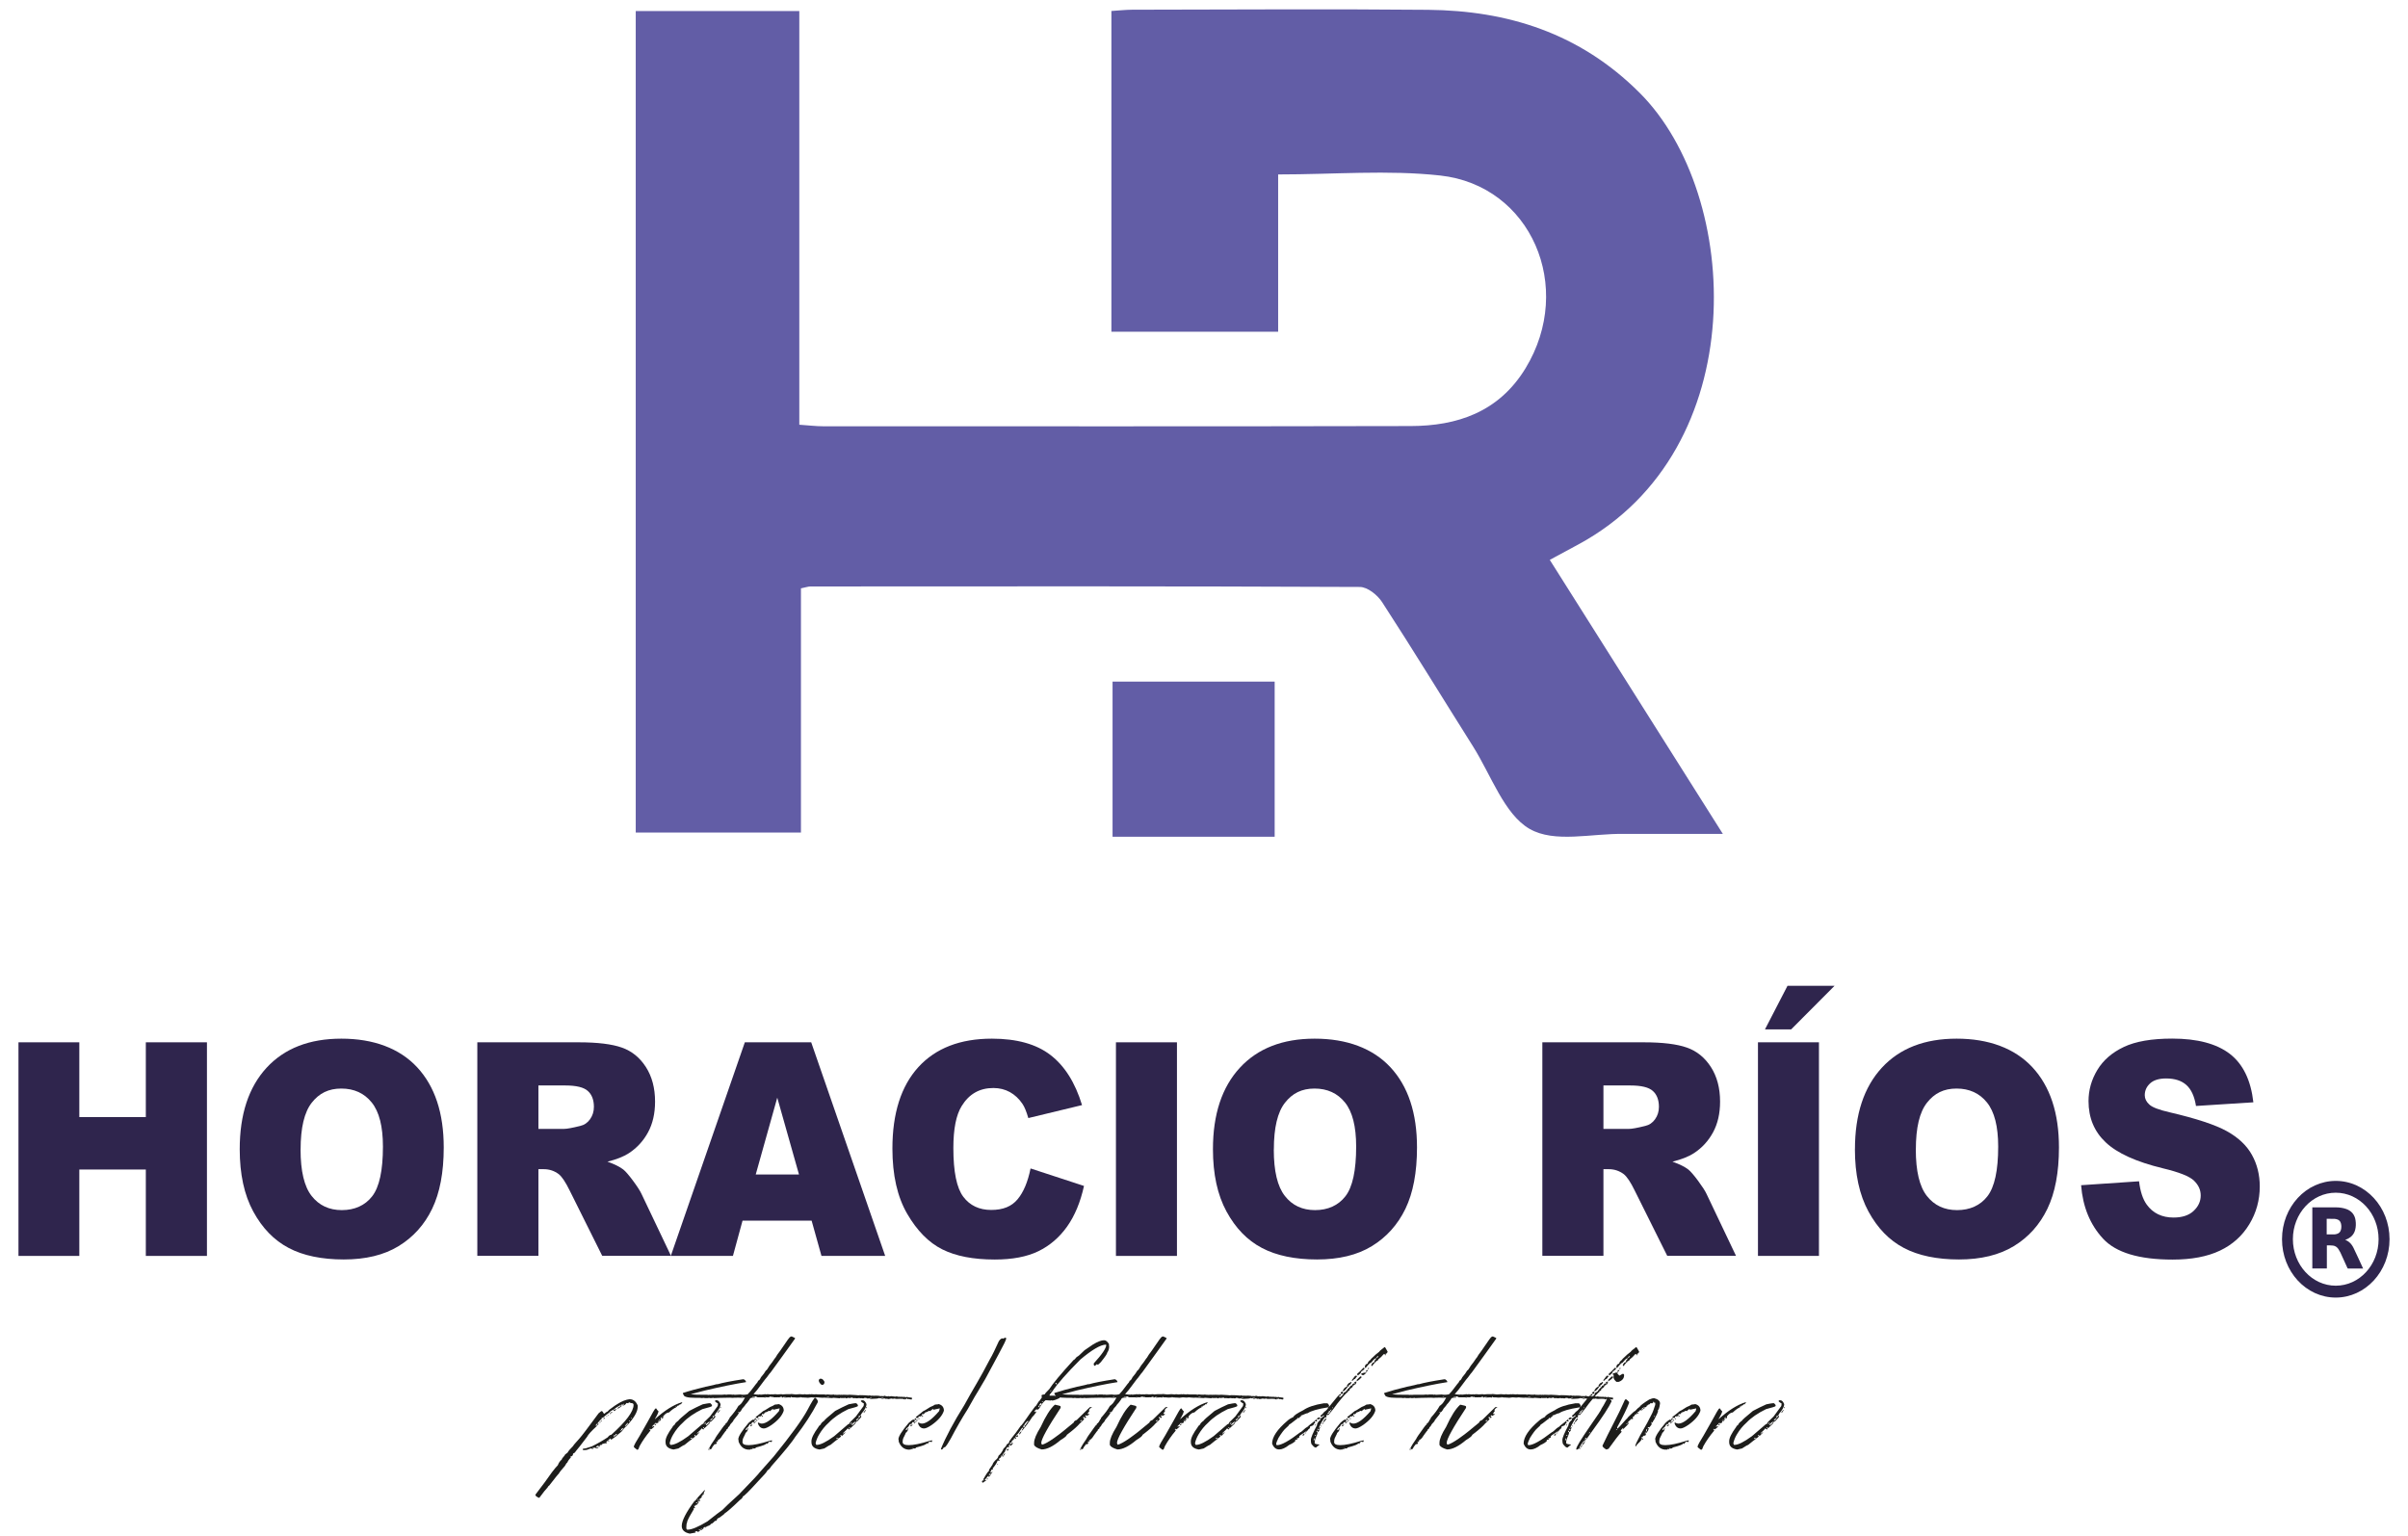 <svg width="116" height="74" viewBox="0 0 116 74" fill="none" xmlns="http://www.w3.org/2000/svg">
<path d="M74.659 26.979C77.433 31.371 80.145 35.667 82.995 40.18H78.88C78.665 40.18 78.448 40.182 78.233 40.18C76.692 40.148 74.888 40.637 73.678 39.934C72.463 39.228 71.828 37.343 70.958 35.961C69.498 33.646 68.071 31.307 66.581 29.013C66.351 28.66 65.875 28.284 65.509 28.281C56.686 28.241 47.865 28.251 39.041 28.257C38.938 28.257 38.831 28.297 38.584 28.348V40.113H30.625V0.532H38.505V20.464C38.967 20.496 39.313 20.539 39.656 20.539C49.09 20.539 58.526 20.55 67.96 20.528C70.183 20.523 72.198 19.865 73.49 17.743C75.867 13.834 73.757 8.934 69.375 8.456C66.85 8.18 64.279 8.405 61.572 8.405V15.984H53.539V0.529C53.909 0.505 54.223 0.471 54.537 0.468C59.289 0.463 64.044 0.428 68.797 0.473C72.616 0.511 76.099 1.583 78.994 4.481C83.9 9.391 84.48 21.659 76.042 26.228C75.627 26.452 75.209 26.677 74.656 26.976L74.659 26.979Z" fill="#625DA6"/>
<path d="M53.595 40.316V32.841H61.404V40.316H53.595Z" fill="#625DA6"/>
<path d="M30.331 67.418C30.506 67.418 30.637 67.519 30.721 67.722V67.781C30.721 68.022 30.533 68.34 30.157 68.735C30.139 68.735 30.065 68.815 29.94 68.978L29.735 69.146C29.711 69.181 29.615 69.251 29.455 69.36H29.44C29.42 69.36 29.41 69.35 29.41 69.331C29.42 69.331 29.425 69.325 29.425 69.315H29.378C29.358 69.315 29.349 69.328 29.349 69.344C29.358 69.344 29.363 69.35 29.363 69.36C29.312 69.379 29.26 69.419 29.206 69.48H29.191V69.496H29.238V69.526C29.238 69.526 29.213 69.531 29.191 69.542H29.115L29.1 69.571L29.068 69.555C29.021 69.566 28.991 69.593 28.974 69.63L28.945 69.617L28.878 69.646L28.893 69.675V69.705H28.863C28.863 69.683 28.839 69.667 28.787 69.662C28.76 69.667 28.733 69.694 28.711 69.737L28.787 69.75C28.79 69.732 28.799 69.721 28.819 69.721H28.834V69.737C28.824 69.769 28.792 69.782 28.74 69.782C28.723 69.782 28.696 69.772 28.664 69.75C28.622 69.761 28.58 69.766 28.536 69.766V69.782H28.568V69.812C28.568 69.812 28.543 69.817 28.521 69.825C28.511 69.806 28.506 69.79 28.506 69.782C28.469 69.782 28.393 69.806 28.275 69.857C28.216 69.865 28.174 69.871 28.147 69.871C28.127 69.862 28.11 69.857 28.1 69.857C28.1 69.865 28.095 69.871 28.085 69.871L28.07 69.841V69.825C28.07 69.806 28.122 69.79 28.225 69.782L28.506 69.692C28.794 69.55 29.051 69.403 29.275 69.253C29.334 69.173 29.39 69.133 29.445 69.133C30.162 68.489 30.521 68.008 30.521 67.69C30.521 67.632 30.479 67.602 30.398 67.602C30.381 67.602 30.354 67.591 30.322 67.567C30.28 67.583 30.26 67.599 30.26 67.613L30.179 67.599C30.127 67.68 30.07 67.72 30.009 67.72H29.994L30.009 67.685V67.671H29.994L29.918 67.685V67.72H29.947V67.749C29.851 67.829 29.785 67.869 29.743 67.869V67.853C29.75 67.835 29.802 67.8 29.898 67.749V67.704H29.883L29.652 67.843C29.612 67.891 29.533 67.941 29.415 67.992C29.383 68.04 29.307 68.104 29.179 68.19C29.179 68.201 29.132 68.241 29.041 68.31H28.994L28.979 68.34V68.385C28.945 68.385 28.883 68.446 28.79 68.569V68.599H28.836V68.612C28.836 68.628 28.817 68.65 28.775 68.676L28.76 68.647C28.78 68.647 28.79 68.636 28.79 68.612L28.76 68.599H28.745C28.745 68.639 28.73 68.657 28.698 68.657V68.703L28.745 68.674L28.76 68.703C28.494 68.943 28.334 69.12 28.277 69.235C27.989 69.614 27.807 69.847 27.73 69.932C27.713 69.977 27.671 70.012 27.607 70.036C27.607 70.127 27.565 70.175 27.479 70.175L27.494 70.204V70.234C27.422 70.303 27.366 70.383 27.324 70.477C27.304 70.477 27.267 70.528 27.213 70.632C27.058 70.803 26.959 70.929 26.915 71.009C26.903 71.009 26.747 71.201 26.45 71.586C26.432 71.586 26.405 71.615 26.373 71.677C26.307 71.741 26.176 71.901 25.984 72.163H25.95C25.858 72.123 25.809 72.083 25.794 72.043V72.013C26.134 71.573 26.398 71.212 26.59 70.934C26.708 70.779 26.802 70.667 26.871 70.6C26.92 70.474 26.982 70.383 27.06 70.327C27.06 70.295 27.107 70.228 27.198 70.13C27.198 70.103 27.245 70.055 27.341 69.991C27.376 69.921 27.464 69.814 27.607 69.673C27.617 69.643 27.716 69.526 27.9 69.325C28.031 69.178 28.344 68.767 28.836 68.096L28.964 67.992H28.996C29.014 67.992 29.046 68.032 29.09 68.112H29.122C29.184 68.051 29.226 68.022 29.245 68.022C29.262 68.022 29.294 67.99 29.341 67.931C29.585 67.749 29.716 67.658 29.73 67.658C29.947 67.517 30.149 67.436 30.339 67.415L30.331 67.418ZM28.908 68.51H28.927V68.526C28.927 68.545 28.915 68.556 28.893 68.556L28.878 68.526L28.908 68.51ZM28.974 68.452H28.989V68.465C28.989 68.484 28.979 68.495 28.957 68.495H28.942V68.481C28.945 68.462 28.954 68.452 28.972 68.452H28.974ZM29.112 68.313H29.142V68.329C29.142 68.342 29.122 68.356 29.08 68.372L29.065 68.342L29.112 68.313ZM29.235 68.222H29.255C29.255 68.235 29.238 68.251 29.206 68.267V68.251C29.211 68.233 29.221 68.222 29.238 68.222H29.235ZM29.302 68.177H29.317C29.317 68.198 29.307 68.209 29.287 68.209H29.272C29.275 68.187 29.285 68.177 29.304 68.177H29.302ZM29.287 69.424H29.349C29.349 69.443 29.339 69.454 29.317 69.454C29.294 69.454 29.287 69.443 29.287 69.424ZM29.395 68.088H29.41V68.131H29.395C29.376 68.131 29.366 68.12 29.366 68.102L29.395 68.088ZM29.504 68.027C29.504 68.043 29.484 68.064 29.442 68.088H29.413V68.072C29.413 68.054 29.442 68.038 29.506 68.027H29.504ZM29.662 69.09C29.662 69.141 29.625 69.165 29.551 69.165C29.561 69.181 29.565 69.203 29.565 69.224C29.58 69.224 29.622 69.195 29.694 69.136H29.708V69.09H29.662ZM29.691 67.891V67.907C29.691 67.92 29.662 67.947 29.597 67.981H29.563V67.936L29.691 67.891ZM29.876 68.925V68.954H29.925V68.925H29.876ZM29.925 68.85V68.909H29.972C29.972 68.89 29.991 68.861 30.033 68.82V68.804H30.019C29.977 68.837 29.947 68.85 29.925 68.85ZM30.033 67.637L30.019 67.666L30.048 67.682H30.063V67.666C30.063 67.647 30.053 67.637 30.033 67.637ZM30.11 68.7V68.73C30.206 68.655 30.253 68.599 30.253 68.561H30.238C30.223 68.561 30.181 68.607 30.11 68.7ZM30.314 68.441L30.299 68.47V68.487H30.314C30.334 68.487 30.344 68.476 30.344 68.457L30.314 68.441ZM30.408 68.302V68.347C30.427 68.347 30.44 68.337 30.44 68.318L30.408 68.302Z" fill="#1D1D1B"/>
<path d="M32.859 67.551V67.602C32.844 67.602 32.822 67.623 32.797 67.669C32.777 67.658 32.76 67.653 32.75 67.653C32.75 67.693 32.708 67.72 32.627 67.736C32.627 67.768 32.617 67.786 32.595 67.786H32.58V67.754H32.548L32.58 67.805C32.489 67.837 32.371 67.92 32.226 68.056C32.139 68.056 32.046 68.118 31.947 68.241V68.323C31.933 68.323 31.91 68.334 31.886 68.356H31.871V68.34L31.903 68.289H31.871C31.856 68.289 31.841 68.305 31.824 68.34V68.374H31.856C31.817 68.441 31.792 68.476 31.78 68.476L31.703 68.46L31.718 68.492V68.543L31.642 68.575L31.566 68.559C31.566 68.577 31.514 68.633 31.41 68.727L31.442 68.743L31.489 68.711C31.509 68.713 31.519 68.724 31.519 68.743C31.428 68.831 31.366 68.876 31.334 68.876V68.844H31.319C31.299 68.847 31.287 68.858 31.287 68.876C31.302 68.876 31.319 68.893 31.334 68.927C31.122 69.178 30.947 69.43 30.809 69.681C30.775 69.793 30.745 69.849 30.716 69.849H30.686C30.583 69.777 30.531 69.726 30.531 69.7C30.553 69.617 30.652 69.438 30.824 69.165L31.194 68.513C31.425 68.083 31.553 67.867 31.58 67.861H31.612C31.647 67.925 31.681 67.971 31.721 67.995C31.721 68.056 31.664 68.179 31.551 68.364V68.379C32.021 67.952 32.457 67.68 32.861 67.559L32.859 67.551ZM31.578 68.607H31.61V68.623C31.61 68.647 31.585 68.665 31.534 68.674V68.657C31.534 68.641 31.548 68.623 31.58 68.607H31.578ZM31.748 68.39V68.422H31.795C31.795 68.401 31.785 68.39 31.763 68.39H31.748Z" fill="#1D1D1B"/>
<path d="M34.494 67.468H34.526C34.598 67.468 34.659 67.53 34.711 67.653C34.711 67.775 34.63 67.93 34.465 68.12H34.45L34.465 68.152C34.45 68.152 34.433 68.168 34.418 68.203C34.433 68.203 34.447 68.219 34.465 68.254C34.465 68.272 34.398 68.353 34.265 68.489H34.25L34.221 68.473V68.524L34.145 68.508C34.053 68.574 34.009 68.62 34.007 68.641V68.673H34.021C34.103 68.617 34.145 68.58 34.145 68.556L34.176 68.54H34.191V68.572C34.191 68.572 34.11 68.66 33.945 68.807H33.915V68.775H33.869V68.791C33.869 68.812 33.883 68.823 33.915 68.823V68.839C33.915 68.86 33.906 68.871 33.883 68.871H33.869L33.807 68.82C33.807 68.834 33.731 68.911 33.575 69.055V69.071H33.59C33.59 69.071 33.632 69.05 33.684 69.004H33.699C33.699 69.018 33.642 69.079 33.529 69.189H33.514C33.514 69.189 33.509 69.162 33.499 69.138C33.479 69.149 33.462 69.154 33.452 69.154V69.186H33.482V69.202C33.482 69.221 33.445 69.256 33.373 69.304H33.327V69.269C33.309 69.28 33.287 69.285 33.265 69.285V69.336L33.312 69.304H33.327V69.355C33.305 69.355 33.186 69.443 32.972 69.622C32.947 69.622 32.849 69.678 32.679 69.79L32.447 69.841C32.191 69.801 32.061 69.686 32.061 69.488V69.437C32.061 69.288 32.174 69.058 32.401 68.751C32.401 68.729 32.438 68.689 32.509 68.633C32.509 68.593 32.566 68.532 32.679 68.449C32.679 68.425 32.854 68.267 33.204 67.981C33.435 67.858 33.652 67.751 33.851 67.663C34.019 67.631 34.115 67.612 34.145 67.612H34.221C34.221 67.612 34.258 67.639 34.297 67.695V67.746C34.297 67.767 34.142 67.818 33.834 67.896C33.435 68.091 33.122 68.307 32.893 68.548C32.716 68.705 32.561 68.895 32.43 69.117C32.349 69.253 32.292 69.392 32.26 69.536C32.273 69.592 32.287 69.619 32.307 69.619C32.489 69.619 32.773 69.48 33.154 69.2L33.817 68.63L33.91 68.58L33.896 68.548L34.204 68.246L34.573 67.743L34.588 67.626C34.516 67.586 34.465 67.548 34.433 67.508L34.494 67.457V67.468ZM33.94 68.572V68.604H33.972C33.987 68.604 34.002 68.588 34.019 68.553H33.989C33.97 68.564 33.952 68.569 33.943 68.569L33.94 68.572ZM34.327 68.238L34.342 68.27V68.32C34.329 68.32 34.287 68.347 34.218 68.403V68.435H34.248C34.268 68.435 34.319 68.374 34.403 68.251H34.418C34.418 68.23 34.408 68.216 34.386 68.216C34.369 68.227 34.346 68.232 34.324 68.232L34.327 68.238ZM34.667 67.936H34.681V67.952C34.632 68.029 34.603 68.069 34.588 68.069H34.573V68.053C34.625 67.976 34.654 67.936 34.667 67.936ZM34.696 67.786C34.716 67.789 34.728 67.799 34.728 67.818C34.728 67.84 34.718 67.853 34.696 67.853V67.786Z" fill="#1D1D1B"/>
<path d="M38.11 64.393H38.14C38.251 64.438 38.305 64.47 38.305 64.489L37.714 65.312L37.123 66.127C37.108 66.135 37.046 66.212 36.94 66.362C36.923 66.373 36.819 66.506 36.632 66.76C36.524 66.912 36.416 67.049 36.305 67.166V67.174C36.403 67.19 36.489 67.198 36.566 67.198L36.595 67.185C36.615 67.193 36.637 67.198 36.662 67.198L36.874 67.174C36.886 67.174 36.903 67.18 36.923 67.188L36.958 67.174C37.031 67.182 37.09 67.188 37.135 67.188L37.169 67.174C37.189 67.182 37.206 67.188 37.216 67.188L37.332 67.174V67.188C37.332 67.188 37.347 67.182 37.347 67.174C37.356 67.174 37.391 67.18 37.448 67.188C37.465 67.188 37.531 67.182 37.645 67.174C37.654 67.174 37.672 67.18 37.694 67.188C37.768 67.18 37.827 67.174 37.871 67.174H38.054C38.076 67.174 38.098 67.174 38.12 67.166C38.142 67.172 38.214 67.18 38.332 67.188C38.408 67.18 38.475 67.174 38.529 67.174C38.551 67.174 38.613 67.18 38.711 67.188L38.741 67.174C38.8 67.182 38.844 67.188 38.871 67.188C38.884 67.188 38.94 67.182 39.036 67.174V67.188C39.056 67.18 39.073 67.174 39.083 67.174C39.105 67.174 39.167 67.18 39.265 67.188C39.275 67.188 39.28 67.182 39.28 67.174L39.396 67.188H39.709L39.805 67.201L39.837 67.188C39.913 67.196 39.975 67.201 40.019 67.201H40.086L40.167 67.188L40.187 67.209L40.219 67.201C40.275 67.206 40.31 67.209 40.32 67.209C40.379 67.204 40.423 67.201 40.45 67.201L40.48 67.209C40.497 67.204 40.519 67.201 40.546 67.201C40.556 67.201 40.561 67.201 40.561 67.209L40.628 67.201C40.628 67.201 40.706 67.201 40.839 67.209L40.923 67.201C41.184 67.214 41.327 67.225 41.347 67.23L41.428 67.222C41.596 67.222 41.738 67.23 41.857 67.244L41.886 67.23L41.968 67.252L42.002 67.244L42.113 67.252L42.147 67.244L42.177 67.252C42.189 67.252 42.197 67.252 42.197 67.244C42.337 67.249 42.408 67.26 42.408 67.273L42.438 67.265H42.487L42.569 67.273C42.573 67.26 42.586 67.252 42.603 67.252H42.618C42.64 67.265 42.689 67.276 42.766 67.284C42.77 67.27 42.783 67.262 42.8 67.262C42.803 67.276 42.812 67.284 42.832 67.284L42.933 67.27C43.044 67.281 43.108 67.289 43.13 67.294C43.147 67.287 43.169 67.281 43.197 67.281H43.211C43.231 67.284 43.243 67.292 43.243 67.302C43.256 67.302 43.263 67.302 43.263 67.294L43.374 67.302H43.49C43.49 67.302 43.505 67.308 43.505 67.316L43.539 67.302C43.615 67.316 43.66 67.324 43.669 67.324V67.302C43.692 67.316 43.78 67.329 43.931 67.345V67.412L43.911 67.433C43.825 67.425 43.78 67.415 43.78 67.401L43.748 67.415H43.734C43.711 67.415 43.699 67.404 43.699 67.383H43.65L43.669 67.404L43.62 67.425H43.554C43.532 67.425 43.519 67.415 43.519 67.396C43.509 67.396 43.505 67.399 43.505 67.404L43.389 67.396L43.197 67.404C43.14 67.404 43.113 67.396 43.113 67.383L43.032 67.396H43.002C42.977 67.396 42.955 67.391 42.935 67.383C42.894 67.396 42.84 67.407 42.77 67.415C42.77 67.401 42.761 67.393 42.739 67.393C42.714 67.393 42.692 67.396 42.672 67.401L42.507 67.348L42.475 67.361H42.426V67.383C42.406 67.369 42.374 67.361 42.33 67.361C42.33 67.383 42.204 67.399 41.953 67.404C41.908 67.393 41.886 67.383 41.886 67.375L41.805 67.383H41.77C41.753 67.361 41.709 67.351 41.64 67.351C41.64 67.367 41.63 67.375 41.61 67.375H41.529C41.517 67.375 41.509 67.369 41.509 67.361L41.48 67.375L41.379 67.361C41.379 67.361 41.339 67.367 41.283 67.375C41.224 67.367 41.179 67.361 41.152 67.361L41.123 67.375C41.123 67.375 41.078 67.359 41.022 67.329V67.361H40.99L41.004 67.34H40.97V67.361H40.923L40.839 67.348C40.839 67.348 40.817 67.369 40.773 67.38C40.773 67.375 40.751 67.364 40.706 67.348L40.674 67.361H40.512L40.477 67.348L40.462 67.372L40.15 67.348L40.083 67.361C39.869 67.353 39.733 67.345 39.674 67.34L39.642 67.348C39.48 67.34 39.394 67.332 39.381 67.327C39.337 67.335 39.3 67.34 39.265 67.34C39.219 67.34 39.16 67.335 39.083 67.327C39.002 67.335 38.948 67.343 38.921 67.348L38.82 67.34H38.724C38.724 67.34 38.709 67.335 38.709 67.327C38.697 67.327 38.689 67.332 38.689 67.34L38.608 67.327C38.539 67.327 38.467 67.332 38.396 67.34C38.334 67.332 38.246 67.327 38.135 67.327V67.305H38.105C38.105 67.305 38.098 67.324 38.086 67.34L38.004 67.327C37.871 67.335 37.8 67.34 37.792 67.34C37.792 67.329 37.775 67.319 37.743 67.305C37.743 67.316 37.728 67.327 37.696 67.34C37.674 67.34 37.662 67.332 37.662 67.319L37.677 67.297H37.662C37.625 67.297 37.588 67.308 37.546 67.327H37.499C37.487 67.327 37.48 67.324 37.48 67.319L37.448 67.327H37.169V67.305H37.265L37.251 67.284L37.135 67.297H37.053V67.327H36.987C36.987 67.327 36.972 67.324 36.972 67.319L36.938 67.327C36.918 67.321 36.901 67.319 36.891 67.319L36.871 67.34L36.79 67.327H36.497C36.497 67.327 36.46 67.313 36.413 67.284H36.332C36.268 67.289 36.236 67.3 36.236 67.319L36.317 67.305H36.366V67.34H36.317C36.187 67.34 36.12 67.364 36.12 67.415C36.034 67.54 35.962 67.629 35.908 67.682C35.908 67.698 35.859 67.759 35.76 67.861C35.696 67.989 35.64 68.053 35.595 68.053C35.576 68.048 35.558 68.045 35.549 68.045V68.067C35.578 68.067 35.595 68.075 35.595 68.088C35.595 68.101 35.509 68.216 35.334 68.43C35.334 68.462 35.285 68.524 35.189 68.622C35.152 68.7 35.12 68.745 35.093 68.761H35.073V68.815L34.977 68.898C34.977 68.898 34.992 68.903 34.992 68.911C34.977 68.919 34.911 69.004 34.795 69.168C34.728 69.282 34.662 69.352 34.598 69.381L34.568 69.373V69.395C34.603 69.395 34.617 69.403 34.617 69.416L34.551 69.437L34.566 69.459V69.472H34.499V69.493C34.519 69.51 34.529 69.525 34.529 69.536C34.509 69.571 34.487 69.587 34.462 69.59L34.43 69.576C34.349 69.667 34.295 69.747 34.268 69.814L34.137 69.857L34.117 69.835V69.814L34.201 69.822V69.814L34.167 69.782V69.761C34.218 69.656 34.31 69.512 34.445 69.323C34.445 69.296 34.571 69.109 34.822 68.767C34.879 68.681 34.923 68.636 34.953 68.636L34.938 68.614V68.606C35.002 68.572 35.056 68.499 35.1 68.393C35.12 68.393 35.137 68.363 35.15 68.305C35.332 68.104 35.475 67.914 35.573 67.735C35.59 67.735 35.64 67.693 35.721 67.61C35.775 67.538 35.829 67.447 35.886 67.343H35.866C35.805 67.343 35.768 67.343 35.755 67.351C35.696 67.345 35.647 67.343 35.61 67.343H35.544C35.43 67.343 35.344 67.343 35.282 67.351L35.167 67.343C34.773 67.348 34.517 67.356 34.396 67.364L34.364 67.351L34.268 67.364H34.218C34.184 67.364 34.169 67.359 34.169 67.351L34.088 67.364H33.972L33.876 67.351C33.854 67.359 33.837 67.364 33.827 67.364V67.351C33.827 67.351 33.812 67.356 33.812 67.364L33.728 67.351H33.502C33.117 67.351 32.928 67.297 32.928 67.193C32.91 67.193 32.901 67.169 32.896 67.118C33.211 67.014 33.578 66.915 33.992 66.816C34.282 66.757 34.462 66.715 34.531 66.691C34.544 66.691 34.551 66.693 34.551 66.699C34.822 66.621 35.236 66.541 35.792 66.456H35.827C35.901 66.498 35.938 66.544 35.938 66.594C35.401 66.677 34.736 66.814 33.945 67.001C33.526 67.115 33.307 67.172 33.29 67.172V67.18C33.413 67.196 33.625 67.204 33.925 67.204H34.056C34.081 67.204 34.103 67.204 34.122 67.212C34.142 67.206 34.164 67.204 34.189 67.204C34.214 67.204 34.223 67.204 34.223 67.212L34.305 67.204H34.763C34.807 67.204 34.866 67.198 34.945 67.19C34.955 67.19 34.96 67.196 34.96 67.204L35.071 67.19H35.221C35.243 67.19 35.265 67.196 35.288 67.204C35.297 67.204 35.302 67.198 35.302 67.19C35.359 67.198 35.391 67.204 35.398 67.204C35.416 67.204 35.504 67.198 35.659 67.19L35.775 67.204C35.96 67.204 36.053 67.182 36.053 67.137C36.103 67.099 36.221 66.953 36.413 66.691C36.465 66.643 36.504 66.586 36.529 66.52C36.566 66.52 36.608 66.466 36.659 66.357C36.77 66.231 36.847 66.124 36.891 66.039C36.925 66.031 36.985 65.951 37.068 65.801C37.167 65.681 37.248 65.569 37.315 65.462C37.327 65.462 37.371 65.397 37.445 65.269C37.465 65.256 37.635 65.015 37.95 64.55C38.017 64.452 38.068 64.403 38.1 64.401L38.11 64.393ZM35.718 67.305V67.319H35.785V67.305H35.718ZM36.832 67.297V67.305H36.898V67.297H36.832ZM37.78 67.297V67.305H37.847L37.827 67.284C37.807 67.292 37.79 67.297 37.78 67.297ZM38.531 67.297V67.305H38.598V67.297H38.531ZM39.839 67.305V67.319H39.94V67.305H39.839ZM41.904 67.348V67.361H41.985V67.34C41.968 67.345 41.94 67.348 41.904 67.348ZM42.463 67.372H42.492L42.573 67.38V67.401L42.463 67.393V67.372ZM43.574 67.393C43.576 67.407 43.588 67.415 43.608 67.415L43.623 67.393H43.574Z" fill="#1D1D1B"/>
<path d="M36.386 68.339H36.433V68.355C36.361 68.441 36.324 68.497 36.324 68.524H36.231C36.231 68.553 36.216 68.588 36.184 68.625L36.154 68.609C36.125 68.609 36.09 68.655 36.046 68.743C35.982 68.788 35.94 68.831 35.923 68.876V68.911L36.016 68.86L36.031 68.895C35.982 68.983 35.947 69.029 35.923 69.029C35.923 69.047 35.881 69.138 35.8 69.296C35.78 69.341 35.768 69.403 35.768 69.48C35.768 69.582 35.866 69.63 36.061 69.63C36.295 69.63 36.625 69.563 37.048 69.429L37.186 69.395V69.445C37.186 69.467 37.177 69.478 37.154 69.478L37.061 69.462C37.009 69.504 36.984 69.536 36.984 69.563V69.579L36.938 69.544H36.923C36.923 69.592 36.753 69.659 36.413 69.745C36.413 69.777 36.371 69.795 36.29 69.795V69.779H36.228V69.795H36.258V69.83H36.243L36.167 69.814C36.167 69.835 36.157 69.849 36.135 69.849H36.12C36.12 69.849 36.105 69.844 36.105 69.833C36.095 69.833 36.09 69.838 36.09 69.849C35.851 69.849 35.681 69.721 35.581 69.464C35.581 69.4 35.575 69.36 35.566 69.347C35.566 69.213 35.731 68.951 36.058 68.561C36.179 68.449 36.26 68.393 36.305 68.393C36.307 68.414 36.317 68.425 36.337 68.425H36.366L36.337 68.374L36.383 68.339H36.386ZM35.999 68.807H36.046V68.839H35.999V68.807ZM36.245 68.638V68.654C36.245 68.668 36.221 68.692 36.169 68.721H36.154L36.14 68.654H36.154C36.154 68.654 36.169 68.66 36.169 68.671C36.204 68.649 36.228 68.638 36.245 68.638ZM36.369 68.505H36.401C36.401 68.518 36.376 68.548 36.324 68.588H36.309V68.572C36.309 68.556 36.329 68.532 36.371 68.505H36.369ZM37.48 67.653H37.509C37.674 67.701 37.755 67.805 37.755 67.971C37.681 68.206 37.484 68.433 37.169 68.657C37.004 68.769 36.881 68.826 36.8 68.826C36.659 68.826 36.561 68.743 36.507 68.574C36.509 68.553 36.519 68.542 36.536 68.542C36.59 68.574 36.642 68.593 36.691 68.593C36.903 68.593 37.179 68.393 37.524 67.992L37.556 67.874V67.858L37.248 67.925V67.893H37.216C37.145 67.941 37.108 67.973 37.108 67.995L37.078 67.979H37.031C36.997 68.008 36.935 68.037 36.846 68.061C36.846 68.072 36.822 68.102 36.77 68.144C36.753 68.133 36.731 68.128 36.709 68.128C36.709 68.139 36.704 68.155 36.694 68.179C36.704 68.179 36.709 68.184 36.709 68.195L36.632 68.246H36.539C36.539 68.272 36.529 68.302 36.509 68.329C36.438 68.315 36.401 68.299 36.401 68.278C36.581 68.141 36.699 68.045 36.755 67.995C36.79 67.987 36.901 67.92 37.095 67.794C37.204 67.751 37.28 67.714 37.327 67.677L37.482 67.661L37.48 67.653ZM36.43 68.457V68.508H36.401V68.492C36.403 68.47 36.413 68.46 36.43 68.46V68.457ZM36.445 68.406C36.465 68.417 36.482 68.422 36.492 68.422C36.492 68.444 36.482 68.454 36.462 68.454H36.43V68.438L36.445 68.406ZM36.553 68.339H36.585C36.585 68.361 36.576 68.374 36.553 68.374H36.524C36.526 68.353 36.536 68.339 36.553 68.339ZM36.738 68.206L36.753 68.24L36.706 68.272L36.691 68.24L36.738 68.206Z" fill="#1D1D1B"/>
<path d="M39.256 67.348H39.27C39.33 67.385 39.371 67.434 39.394 67.498V67.564C39.105 68.118 38.751 68.663 38.329 69.205C38.177 69.454 37.788 69.932 37.157 70.645C37.098 70.744 37.036 70.811 36.972 70.846C36.948 70.912 36.807 71.075 36.556 71.332C36.09 71.845 35.834 72.101 35.785 72.101C35.78 72.157 35.733 72.214 35.647 72.27C35.275 72.63 35.026 72.847 34.906 72.922C34.906 72.94 34.824 73.007 34.659 73.122C34.578 73.151 34.536 73.186 34.536 73.224C34.536 73.24 34.517 73.264 34.475 73.29L34.445 73.274C34.361 73.376 34.292 73.424 34.245 73.424C34.245 73.461 34.184 73.499 34.061 73.541C34.061 73.552 34.056 73.558 34.046 73.558H33.999C33.999 73.59 33.989 73.608 33.97 73.608V73.576C33.908 73.576 33.876 73.608 33.876 73.678L33.8 73.662C33.748 73.67 33.723 73.686 33.723 73.713L33.691 73.697C33.672 73.697 33.662 73.71 33.662 73.729H33.723V73.745C33.723 73.758 33.691 73.782 33.63 73.811H33.6V73.779H33.553L33.477 73.795V73.811H33.507V73.843L33.228 73.894C32.972 73.841 32.842 73.718 32.842 73.525C32.842 73.272 33.048 72.871 33.457 72.32C33.487 72.32 33.541 72.259 33.627 72.136L33.935 71.802C33.955 71.802 33.967 71.816 33.967 71.834C33.93 71.834 33.906 71.896 33.891 72.019H33.859V71.987H33.844V72.019H33.859C33.859 72.053 33.839 72.069 33.797 72.069L33.812 72.101C33.812 72.141 33.77 72.184 33.689 72.235V72.251C33.691 72.272 33.701 72.283 33.721 72.283C33.721 72.272 33.726 72.267 33.736 72.267V72.283C33.736 72.299 33.721 72.318 33.689 72.334C33.672 72.323 33.65 72.318 33.627 72.318C33.627 72.329 33.622 72.344 33.612 72.369H33.674C33.6 72.47 33.558 72.518 33.551 72.518H33.536L33.504 72.502V72.569H33.475V72.537H33.443V72.553L33.457 72.588C33.457 72.588 33.443 72.593 33.443 72.604C33.462 72.604 33.475 72.617 33.475 72.636V72.668L33.398 72.652L33.43 72.703C33.253 72.991 33.145 73.192 33.108 73.304H33.093L33.108 73.336C33.075 73.387 33.061 73.475 33.061 73.603C33.061 73.67 33.081 73.704 33.122 73.704C33.317 73.704 33.637 73.571 34.078 73.304C34.455 73.004 34.699 72.82 34.802 72.751C34.908 72.636 35.174 72.385 35.605 71.997C36.251 71.329 36.576 70.982 36.578 70.96L37.273 70.175C38.11 69.144 38.657 68.39 38.908 67.917C39.098 67.554 39.216 67.364 39.263 67.348H39.256ZM33.534 72.385V72.417H33.595V72.385H33.534ZM33.595 72.235V72.251C33.61 72.251 33.632 72.262 33.657 72.283V72.267C33.657 72.246 33.642 72.235 33.61 72.235H33.595ZM33.842 73.675C33.832 73.707 33.8 73.726 33.748 73.726L33.733 73.694L33.842 73.678V73.675ZM39.502 66.429H39.549C39.608 66.429 39.664 66.48 39.719 66.579C39.719 66.68 39.677 66.728 39.596 66.728H39.581C39.487 66.653 39.443 66.581 39.443 66.512V66.496C39.443 66.48 39.462 66.456 39.504 66.429H39.502Z" fill="#1D1D1B"/>
<path d="M41.524 67.468H41.556C41.627 67.468 41.689 67.53 41.741 67.653C41.741 67.775 41.66 67.93 41.495 68.12H41.48L41.495 68.152C41.48 68.152 41.462 68.168 41.448 68.203C41.462 68.203 41.477 68.219 41.495 68.254C41.495 68.272 41.428 68.353 41.295 68.489H41.28L41.251 68.473V68.524L41.174 68.508C41.083 68.574 41.039 68.62 41.036 68.641V68.673H41.051C41.132 68.617 41.174 68.58 41.174 68.556L41.206 68.54H41.221V68.572C41.221 68.572 41.14 68.66 40.975 68.807H40.945V68.775H40.898V68.791C40.898 68.812 40.913 68.823 40.945 68.823V68.839C40.945 68.86 40.935 68.871 40.913 68.871H40.898L40.837 68.82C40.837 68.834 40.761 68.911 40.605 69.055V69.071H40.62C40.62 69.071 40.662 69.05 40.714 69.004H40.728C40.728 69.018 40.672 69.079 40.559 69.189H40.544C40.544 69.189 40.539 69.162 40.529 69.138C40.509 69.149 40.492 69.154 40.482 69.154V69.186H40.512V69.202C40.512 69.221 40.475 69.256 40.403 69.304H40.356V69.269C40.339 69.28 40.317 69.285 40.295 69.285V69.336L40.342 69.304H40.356V69.355C40.334 69.355 40.216 69.443 40.002 69.622C39.977 69.622 39.879 69.678 39.709 69.79L39.477 69.841C39.221 69.801 39.09 69.686 39.09 69.488V69.437C39.09 69.288 39.204 69.058 39.43 68.751C39.43 68.729 39.467 68.689 39.539 68.633C39.539 68.593 39.595 68.532 39.709 68.449C39.709 68.425 39.884 68.267 40.233 67.981C40.465 67.858 40.682 67.751 40.881 67.663C41.049 67.631 41.145 67.612 41.174 67.612H41.251C41.251 67.612 41.288 67.639 41.327 67.695V67.746C41.327 67.767 41.172 67.818 40.864 67.896C40.465 68.091 40.152 68.307 39.923 68.548C39.746 68.705 39.59 68.895 39.46 69.117C39.379 69.253 39.322 69.392 39.29 69.536C39.302 69.592 39.317 69.619 39.337 69.619C39.519 69.619 39.802 69.48 40.184 69.2L40.847 68.63L40.94 68.58L40.925 68.548L41.233 68.246L41.603 67.743L41.618 67.626C41.546 67.586 41.495 67.548 41.462 67.508L41.524 67.457V67.468ZM40.97 68.572V68.604H41.002C41.017 68.604 41.031 68.588 41.049 68.553H41.019C40.999 68.564 40.982 68.569 40.972 68.569L40.97 68.572ZM41.356 68.238L41.371 68.27V68.32C41.359 68.32 41.317 68.347 41.248 68.403V68.435H41.278C41.297 68.435 41.349 68.374 41.433 68.251H41.448C41.448 68.23 41.438 68.216 41.416 68.216C41.398 68.227 41.376 68.232 41.354 68.232L41.356 68.238ZM41.697 67.936H41.711V67.952C41.662 68.029 41.632 68.069 41.618 68.069H41.603V68.053C41.655 67.976 41.684 67.936 41.697 67.936ZM41.726 67.786C41.746 67.789 41.758 67.799 41.758 67.818C41.758 67.84 41.748 67.853 41.726 67.853V67.786Z" fill="#1D1D1B"/>
<path d="M44.1 68.339H44.147V68.355C44.076 68.441 44.039 68.497 44.039 68.524H43.945C43.945 68.553 43.931 68.588 43.898 68.625L43.869 68.609C43.839 68.609 43.805 68.655 43.761 68.743C43.697 68.788 43.655 68.831 43.637 68.876V68.911L43.731 68.86L43.746 68.895C43.697 68.983 43.662 69.029 43.637 69.029C43.637 69.047 43.596 69.138 43.514 69.296C43.495 69.341 43.482 69.403 43.482 69.48C43.482 69.582 43.581 69.63 43.775 69.63C44.009 69.63 44.339 69.563 44.763 69.429L44.901 69.395V69.445C44.901 69.467 44.891 69.478 44.869 69.478L44.775 69.462C44.724 69.504 44.699 69.536 44.699 69.563V69.579L44.652 69.544H44.638C44.638 69.592 44.468 69.659 44.128 69.745C44.128 69.777 44.086 69.795 44.004 69.795V69.779H43.943V69.795H43.972V69.83H43.958L43.881 69.814C43.881 69.835 43.871 69.849 43.849 69.849H43.834C43.834 69.849 43.82 69.844 43.82 69.833C43.81 69.833 43.805 69.838 43.805 69.849C43.566 69.849 43.396 69.721 43.295 69.464C43.295 69.4 43.29 69.36 43.28 69.347C43.28 69.213 43.445 68.951 43.773 68.561C43.894 68.449 43.975 68.393 44.019 68.393C44.022 68.414 44.032 68.425 44.051 68.425H44.081L44.051 68.374L44.098 68.339H44.1ZM43.714 68.807H43.761V68.839H43.714V68.807ZM43.96 68.638V68.654C43.96 68.668 43.935 68.692 43.884 68.721H43.869L43.854 68.654H43.869C43.869 68.654 43.884 68.66 43.884 68.671C43.918 68.649 43.943 68.638 43.96 68.638ZM44.083 68.505H44.115C44.115 68.518 44.091 68.548 44.039 68.588H44.024V68.572C44.024 68.556 44.044 68.532 44.086 68.505H44.083ZM45.194 67.653H45.224C45.389 67.701 45.47 67.805 45.47 67.971C45.396 68.206 45.199 68.433 44.884 68.657C44.719 68.769 44.596 68.826 44.514 68.826C44.374 68.826 44.275 68.743 44.221 68.574C44.224 68.553 44.233 68.542 44.251 68.542C44.305 68.574 44.357 68.593 44.406 68.593C44.618 68.593 44.894 68.393 45.239 67.992L45.27 67.874V67.858L44.963 67.925V67.893H44.931C44.859 67.941 44.822 67.973 44.822 67.995L44.793 67.979H44.746C44.711 68.008 44.65 68.037 44.561 68.061C44.561 68.072 44.536 68.102 44.485 68.144C44.468 68.133 44.445 68.128 44.423 68.128C44.423 68.139 44.418 68.155 44.408 68.179C44.418 68.179 44.423 68.184 44.423 68.195L44.347 68.246H44.253C44.253 68.272 44.243 68.302 44.224 68.329C44.152 68.315 44.115 68.299 44.115 68.278C44.295 68.141 44.413 68.045 44.47 67.995C44.505 67.987 44.615 67.92 44.81 67.794C44.918 67.751 44.995 67.714 45.041 67.677L45.197 67.661L45.194 67.653ZM44.145 68.457V68.508H44.115V68.492C44.118 68.47 44.128 68.46 44.145 68.46V68.457ZM44.16 68.406C44.179 68.417 44.197 68.422 44.206 68.422C44.206 68.444 44.197 68.454 44.177 68.454H44.145V68.438L44.16 68.406ZM44.268 68.339H44.3C44.3 68.361 44.29 68.374 44.268 68.374H44.238C44.241 68.353 44.251 68.339 44.268 68.339ZM44.453 68.206L44.468 68.24L44.421 68.272L44.406 68.24L44.453 68.206Z" fill="#1D1D1B"/>
<path d="M48.411 64.457H48.441C48.46 64.46 48.473 64.47 48.473 64.489C48.473 64.548 48.354 64.794 48.118 65.227L47.47 66.431L47.115 67.033C47.061 67.11 46.896 67.396 46.623 67.885C46.34 68.329 46.069 68.802 45.805 69.306C45.684 69.523 45.591 69.665 45.527 69.726C45.48 69.726 45.441 69.758 45.404 69.828L45.342 69.844L45.327 69.809C45.564 69.229 45.938 68.526 46.453 67.701C46.665 67.316 46.864 66.966 47.054 66.645L47.347 66.127C47.574 65.71 47.687 65.499 47.687 65.491C47.798 65.304 47.941 65.013 48.118 64.62C48.177 64.532 48.234 64.486 48.288 64.486H48.317C48.317 64.486 48.332 64.492 48.332 64.502L48.408 64.452L48.411 64.457Z" fill="#1D1D1B"/>
<path d="M53.185 64.575C53.273 64.575 53.355 64.641 53.431 64.775C53.431 64.785 53.426 64.791 53.416 64.791L53.431 64.874C53.431 64.986 53.401 65.085 53.337 65.176C53.337 65.226 53.239 65.371 53.044 65.611C53.044 65.622 52.992 65.673 52.889 65.761L52.842 65.726C52.788 65.782 52.746 65.809 52.719 65.809L52.69 65.758V65.691C53.091 65.253 53.291 64.957 53.291 64.804L53.261 64.788C53.005 64.799 52.598 65.039 52.042 65.507C51.386 66.167 50.938 66.675 50.699 67.03C50.606 67.142 50.561 67.204 50.561 67.214V67.246H50.808C50.808 67.246 50.822 67.252 50.822 67.262C50.845 67.252 50.891 67.241 50.96 67.23C50.97 67.23 50.975 67.236 50.975 67.246L51.051 67.23H51.081C51.096 67.23 51.113 67.246 51.128 67.281C51.091 67.292 51.061 67.321 51.034 67.364C50.879 67.441 50.761 67.481 50.68 67.481L50.648 67.465L50.618 67.481C50.512 67.471 50.431 67.465 50.372 67.465C50.276 67.53 50.18 67.653 50.079 67.834C50.079 67.845 50.054 67.874 50.002 67.917H49.97V67.885H49.955C49.955 67.885 49.95 67.912 49.941 67.936L49.909 67.92H49.879C49.879 67.952 49.859 67.987 49.818 68.021C49.827 68.021 49.832 68.026 49.832 68.037C49.867 68.016 49.891 68.005 49.909 68.005V68.056C49.818 68.181 49.763 68.248 49.739 68.256C49.576 68.51 49.411 68.732 49.246 68.924H49.217V68.908L49.293 68.807V68.791H49.261C49.236 68.791 49.184 68.858 49.106 68.991C49.037 69.093 48.985 69.141 48.95 69.141V69.157C48.97 69.157 48.983 69.162 48.983 69.173L49.012 69.157H49.044V69.189C49.044 69.205 49.029 69.221 48.997 69.24H48.983C48.983 69.218 48.963 69.207 48.921 69.207C48.911 69.226 48.906 69.25 48.906 69.274L48.936 69.258H48.95V69.293C48.95 69.314 48.941 69.325 48.921 69.325C48.921 69.304 48.911 69.293 48.889 69.293C48.872 69.304 48.849 69.309 48.827 69.309L48.842 69.341V69.357C48.83 69.357 48.793 69.384 48.734 69.44L48.748 69.472V69.488C48.702 69.488 48.667 69.515 48.64 69.571L48.672 69.587L48.766 69.52C48.785 69.523 48.798 69.534 48.798 69.555C48.79 69.555 48.758 69.587 48.704 69.656H48.675V69.624H48.628C48.608 69.624 48.598 69.64 48.598 69.675C48.608 69.697 48.613 69.715 48.613 69.726C48.603 69.726 48.598 69.731 48.598 69.742L48.566 69.726H48.519C48.438 69.868 48.396 69.953 48.396 69.977C48.374 69.977 48.337 70.022 48.288 70.111C48.29 70.132 48.3 70.143 48.32 70.143H48.335C48.335 70.1 48.354 70.062 48.396 70.025H48.411V70.057C48.354 70.145 48.318 70.191 48.303 70.191C48.283 70.164 48.271 70.14 48.271 70.124H48.241C48.241 70.191 48.204 70.242 48.133 70.274C48.133 70.284 48.128 70.3 48.118 70.324C48.133 70.324 48.148 70.34 48.165 70.375H48.056C48.032 70.469 47.953 70.592 47.825 70.744H47.81L47.84 70.795C47.825 70.805 47.793 70.811 47.746 70.811L47.761 70.843L47.714 70.909V70.942C47.714 70.942 47.739 70.947 47.761 70.958C47.761 70.942 47.776 70.925 47.808 70.907V70.923C47.714 71.078 47.657 71.158 47.638 71.158H47.623V71.107H47.608L47.438 71.308L47.47 71.324H47.485L47.517 71.308V71.324L47.347 71.441C47.332 71.441 47.315 71.425 47.3 71.391C47.315 71.345 47.332 71.324 47.347 71.324L47.377 71.34C47.377 71.34 47.382 71.324 47.391 71.324L47.377 71.292V71.26C47.517 71.011 47.611 70.877 47.655 70.859L47.64 70.824C47.677 70.765 47.734 70.682 47.81 70.573C47.832 70.487 47.906 70.391 48.027 70.29C48.064 70.25 48.088 70.201 48.103 70.14C48.207 70.052 48.288 69.934 48.349 69.787C48.406 69.753 48.463 69.678 48.519 69.571C48.576 69.571 48.613 69.52 48.628 69.421C48.643 69.421 48.675 69.381 48.721 69.304C48.869 69.127 49.019 68.927 49.17 68.703C49.197 68.703 49.347 68.499 49.618 68.101L49.864 67.767C49.889 67.767 49.946 67.69 50.034 67.532C50.051 67.532 50.103 67.465 50.189 67.332L50.175 67.249V67.233C50.175 67.212 50.226 67.193 50.33 67.182C50.33 67.158 50.401 67.073 50.547 66.931C50.707 66.675 51.096 66.207 51.719 65.526C51.744 65.526 51.795 65.475 51.874 65.376C51.911 65.376 52.034 65.269 52.244 65.058L52.66 64.775C52.884 64.641 53.059 64.575 53.185 64.575ZM47.571 71.233H47.586V71.249C47.586 71.27 47.576 71.284 47.554 71.284H47.539V71.267C47.542 71.246 47.551 71.233 47.569 71.233H47.571ZM47.633 71.032C47.633 71.049 47.648 71.064 47.679 71.083C47.679 71.07 47.699 71.035 47.741 70.982H47.726C47.679 71.016 47.65 71.032 47.633 71.032ZM48.064 70.53H48.078C48.078 70.552 48.069 70.562 48.047 70.562H48.032C48.034 70.541 48.044 70.53 48.064 70.53ZM48.556 69.811H48.586V69.827C48.571 69.873 48.556 69.894 48.539 69.894H48.524C48.505 69.894 48.495 69.883 48.495 69.862L48.556 69.811ZM49.204 68.959V68.991C49.16 69.069 49.13 69.109 49.111 69.109H49.096V69.093C49.113 69.042 49.15 68.999 49.204 68.959ZM49.281 68.708V68.74C49.295 68.74 49.318 68.751 49.342 68.775H49.357V68.692C49.384 68.692 49.431 68.636 49.495 68.523H49.527V68.457H49.512C49.419 68.529 49.357 68.606 49.327 68.692C49.308 68.703 49.29 68.708 49.281 68.708ZM50.022 67.77V67.802H50.037C50.051 67.802 50.074 67.781 50.098 67.735L50.069 67.719C50.054 67.719 50.037 67.735 50.022 67.77ZM50.145 67.602C50.093 67.647 50.069 67.674 50.069 67.684C50.089 67.687 50.098 67.698 50.098 67.719C50.15 67.701 50.175 67.666 50.175 67.618L50.145 67.602ZM50.192 67.535V67.551H50.207C50.226 67.54 50.244 67.535 50.254 67.535V67.519H50.239C50.219 67.53 50.202 67.535 50.192 67.535ZM50.579 67.001V67.017H50.64V66.984C50.623 66.995 50.601 67.001 50.579 67.001ZM50.84 66.666L50.886 66.699H50.919C50.904 66.653 50.886 66.632 50.872 66.632C50.852 66.635 50.84 66.645 50.84 66.666Z" fill="#1D1D1B"/>
<path d="M50.82 67.685H50.842C51.01 67.717 51.094 67.744 51.094 67.768V67.834C50.47 68.778 50.16 69.341 50.16 69.526C50.175 69.582 50.19 69.609 50.202 69.609C50.451 69.547 50.961 69.189 51.729 68.537C51.729 68.489 51.776 68.452 51.867 68.42L52.502 67.8H52.596V67.816C52.515 67.853 52.468 67.896 52.461 67.949L52.48 67.984C52.421 68.056 52.392 68.107 52.392 68.134L52.438 68.118H52.461V68.168C52.438 68.168 52.406 68.184 52.367 68.219L52.298 68.187L52.276 68.254C52.305 68.254 52.323 68.267 52.323 68.286C52.323 68.307 52.308 68.318 52.276 68.318C52.244 68.318 52.229 68.302 52.229 68.267H52.187V68.35C52.214 68.35 52.229 68.355 52.229 68.366C52.229 68.385 52.153 68.465 52.002 68.601C51.911 68.716 51.707 68.895 51.389 69.136C51.389 69.184 51.291 69.266 51.091 69.387C50.734 69.689 50.431 69.838 50.182 69.838C49.983 69.782 49.859 69.71 49.815 69.622V69.52C49.815 69.349 49.921 69.093 50.135 68.751C50.374 68.227 50.601 67.869 50.818 67.679L50.82 67.685ZM52.027 68.47L52.074 68.486C52.074 68.465 52.089 68.454 52.121 68.454V68.422H52.099C52.076 68.422 52.052 68.438 52.03 68.473L52.027 68.47Z" fill="#1D1D1B"/>
<path d="M56.007 64.393H56.037C56.148 64.438 56.202 64.47 56.202 64.489L55.611 65.312L55.022 66.127C55.007 66.135 54.946 66.212 54.84 66.362C54.823 66.373 54.719 66.506 54.532 66.76C54.423 66.912 54.315 67.049 54.204 67.166V67.174C54.303 67.19 54.389 67.198 54.465 67.198L54.495 67.185C54.515 67.193 54.537 67.198 54.562 67.198L54.773 67.174C54.786 67.174 54.803 67.18 54.823 67.188L54.857 67.174C54.931 67.182 54.99 67.188 55.034 67.188L55.069 67.174C55.089 67.182 55.106 67.188 55.116 67.188L55.231 67.174V67.188C55.231 67.188 55.246 67.182 55.246 67.174C55.256 67.174 55.291 67.18 55.347 67.188C55.364 67.188 55.431 67.182 55.544 67.174C55.554 67.174 55.571 67.18 55.593 67.188C55.667 67.18 55.727 67.174 55.771 67.174H55.953C55.975 67.174 55.998 67.174 56.02 67.166C56.042 67.172 56.113 67.18 56.231 67.188C56.308 67.18 56.374 67.174 56.428 67.174C56.451 67.174 56.512 67.18 56.611 67.188L56.64 67.174C56.7 67.182 56.744 67.188 56.771 67.188C56.783 67.188 56.84 67.182 56.936 67.174V67.188C56.956 67.18 56.973 67.174 56.983 67.174C57.005 67.174 57.066 67.18 57.165 67.188C57.175 67.188 57.18 67.182 57.18 67.174L57.296 67.188H57.608L57.705 67.201L57.734 67.188C57.81 67.196 57.872 67.201 57.916 67.201H57.983L58.064 67.188L58.084 67.209L58.113 67.201C58.17 67.206 58.205 67.209 58.214 67.209C58.273 67.204 58.318 67.201 58.345 67.201L58.374 67.209C58.392 67.204 58.414 67.201 58.441 67.201C58.451 67.201 58.456 67.201 58.456 67.209L58.522 67.201C58.522 67.201 58.601 67.201 58.734 67.209L58.818 67.201C59.079 67.214 59.222 67.225 59.242 67.23L59.323 67.222C59.49 67.222 59.633 67.23 59.751 67.244L59.783 67.23L59.865 67.252L59.899 67.244L60.01 67.252L60.044 67.244L60.074 67.252C60.086 67.252 60.094 67.252 60.094 67.244C60.234 67.249 60.306 67.26 60.306 67.273L60.335 67.265H60.384L60.466 67.273C60.471 67.26 60.483 67.252 60.5 67.252H60.515C60.537 67.265 60.586 67.276 60.66 67.284C60.665 67.27 60.678 67.262 60.695 67.262C60.697 67.276 60.707 67.284 60.724 67.284L60.825 67.27C60.936 67.281 61 67.289 61.022 67.294C61.04 67.287 61.062 67.281 61.089 67.281H61.104C61.123 67.284 61.133 67.292 61.133 67.302C61.145 67.302 61.153 67.302 61.153 67.294L61.264 67.302H61.38C61.38 67.302 61.394 67.308 61.394 67.316L61.429 67.302C61.505 67.316 61.549 67.324 61.559 67.324V67.302C61.581 67.316 61.67 67.329 61.823 67.345V67.412L61.803 67.433C61.717 67.425 61.673 67.415 61.673 67.401L61.643 67.415H61.628C61.606 67.415 61.594 67.404 61.594 67.383H61.544L61.564 67.404L61.515 67.425H61.448C61.426 67.425 61.414 67.415 61.414 67.396C61.404 67.396 61.399 67.399 61.399 67.404L61.283 67.396L61.091 67.404C61.035 67.404 61.008 67.396 61.008 67.383L60.926 67.396H60.897C60.872 67.396 60.85 67.391 60.83 67.383C60.788 67.396 60.734 67.407 60.665 67.415C60.665 67.401 60.655 67.393 60.636 67.393C60.611 67.393 60.589 67.396 60.569 67.401L60.404 67.348L60.374 67.361H60.325V67.383C60.306 67.369 60.273 67.361 60.229 67.361C60.229 67.383 60.104 67.399 59.852 67.404C59.808 67.393 59.786 67.383 59.786 67.375L59.705 67.383H59.67C59.653 67.361 59.608 67.351 59.539 67.351C59.539 67.367 59.53 67.375 59.508 67.375H59.426C59.414 67.375 59.407 67.369 59.407 67.361L59.374 67.375L59.273 67.361C59.273 67.361 59.234 67.367 59.177 67.375C59.118 67.367 59.074 67.361 59.047 67.361L59.015 67.375C59.015 67.375 58.971 67.359 58.914 67.329V67.361H58.884L58.899 67.34H58.865V67.361H58.818L58.734 67.348C58.734 67.348 58.712 67.369 58.667 67.38C58.667 67.375 58.645 67.364 58.601 67.348L58.572 67.361H58.409L58.374 67.348L58.36 67.372L58.047 67.348L57.98 67.361C57.766 67.353 57.631 67.345 57.571 67.34L57.539 67.348C57.377 67.34 57.291 67.332 57.278 67.327C57.234 67.335 57.197 67.34 57.163 67.34C57.116 67.34 57.057 67.335 56.98 67.327C56.899 67.335 56.845 67.343 56.818 67.348L56.717 67.34H56.621C56.621 67.34 56.606 67.335 56.606 67.327C56.594 67.327 56.586 67.332 56.586 67.34L56.505 67.327C56.436 67.327 56.364 67.332 56.293 67.34C56.231 67.332 56.143 67.327 56.032 67.327V67.305H56.002C56.002 67.305 55.995 67.324 55.983 67.34L55.901 67.327C55.768 67.335 55.697 67.34 55.69 67.34C55.69 67.329 55.672 67.319 55.64 67.305C55.64 67.316 55.626 67.327 55.593 67.34C55.571 67.34 55.559 67.332 55.559 67.319L55.574 67.297H55.559C55.522 67.297 55.485 67.308 55.443 67.327H55.397C55.384 67.327 55.377 67.324 55.377 67.319L55.345 67.327H55.066V67.305H55.163L55.148 67.284L55.032 67.297H54.951V67.327H54.884C54.884 67.327 54.869 67.324 54.869 67.319L54.835 67.327C54.815 67.321 54.798 67.319 54.788 67.319L54.768 67.34L54.687 67.327H54.394C54.394 67.327 54.357 67.313 54.31 67.284H54.229C54.165 67.289 54.133 67.3 54.133 67.319L54.214 67.305H54.263V67.34H54.214C54.084 67.34 54.017 67.364 54.017 67.415C53.931 67.54 53.859 67.629 53.805 67.682C53.805 67.698 53.756 67.759 53.657 67.861C53.593 67.989 53.537 68.053 53.492 68.053C53.473 68.048 53.456 68.045 53.446 68.045V68.067C53.475 68.067 53.492 68.075 53.492 68.088C53.492 68.101 53.406 68.216 53.231 68.43C53.231 68.462 53.182 68.524 53.086 68.622C53.049 68.7 53.017 68.745 52.99 68.761H52.97V68.815L52.874 68.898C52.874 68.898 52.889 68.903 52.889 68.911C52.874 68.919 52.808 69.004 52.692 69.168C52.625 69.282 52.559 69.352 52.495 69.381L52.465 69.373V69.395C52.5 69.395 52.515 69.403 52.515 69.416L52.448 69.437L52.463 69.459V69.472H52.396V69.493C52.416 69.51 52.426 69.525 52.426 69.536C52.406 69.571 52.384 69.587 52.359 69.59L52.327 69.576C52.246 69.667 52.192 69.747 52.165 69.814L52.034 69.857L52.015 69.835V69.814L52.098 69.822V69.814L52.064 69.782V69.761C52.116 69.656 52.207 69.512 52.342 69.323C52.342 69.296 52.468 69.109 52.719 68.767C52.776 68.681 52.82 68.636 52.85 68.636L52.835 68.614V68.606C52.899 68.572 52.953 68.499 52.997 68.393C53.017 68.393 53.034 68.363 53.047 68.305C53.229 68.104 53.372 67.914 53.47 67.735C53.488 67.735 53.537 67.693 53.616 67.61C53.67 67.538 53.724 67.447 53.781 67.343H53.761C53.699 67.343 53.662 67.343 53.65 67.351C53.591 67.345 53.542 67.343 53.505 67.343H53.438C53.325 67.343 53.239 67.343 53.177 67.351L53.061 67.343C52.667 67.348 52.411 67.356 52.291 67.364L52.258 67.351L52.162 67.364H52.113C52.079 67.364 52.064 67.359 52.064 67.351L51.983 67.364H51.867L51.771 67.351C51.749 67.359 51.731 67.364 51.721 67.364V67.351C51.721 67.351 51.707 67.356 51.707 67.364L51.623 67.351H51.396C51.012 67.351 50.822 67.297 50.822 67.193C50.805 67.193 50.795 67.169 50.79 67.118C51.106 67.014 51.473 66.915 51.886 66.816C52.177 66.757 52.357 66.715 52.426 66.691C52.438 66.691 52.446 66.693 52.446 66.699C52.717 66.621 53.13 66.541 53.687 66.456H53.721C53.795 66.498 53.832 66.544 53.832 66.594C53.295 66.677 52.63 66.814 51.84 67.001C51.421 67.115 51.202 67.172 51.184 67.172V67.18C51.308 67.196 51.52 67.204 51.82 67.204H51.95C51.975 67.204 51.997 67.204 52.017 67.212C52.037 67.206 52.059 67.204 52.084 67.204C52.108 67.204 52.118 67.204 52.118 67.212L52.199 67.204H52.657C52.702 67.204 52.761 67.198 52.84 67.19C52.85 67.19 52.855 67.196 52.855 67.204L52.965 67.19H53.116C53.138 67.19 53.16 67.196 53.182 67.204C53.192 67.204 53.197 67.198 53.197 67.19C53.254 67.198 53.286 67.204 53.293 67.204C53.31 67.204 53.399 67.198 53.556 67.19L53.672 67.204C53.857 67.204 53.951 67.182 53.951 67.137C54 67.099 54.118 66.953 54.31 66.691C54.362 66.643 54.401 66.586 54.426 66.52C54.463 66.52 54.505 66.466 54.557 66.357C54.667 66.231 54.744 66.124 54.788 66.039C54.823 66.031 54.882 65.951 54.965 65.801C55.064 65.681 55.145 65.569 55.212 65.462C55.224 65.462 55.268 65.397 55.342 65.269C55.362 65.256 55.532 65.015 55.847 64.55C55.914 64.452 55.965 64.403 55.998 64.401L56.007 64.393ZM53.616 67.305V67.319H53.682V67.305H53.616ZM54.729 67.297V67.305H54.795V67.297H54.729ZM55.677 67.297V67.305H55.744L55.724 67.284C55.704 67.292 55.687 67.297 55.677 67.297ZM56.428 67.297V67.305H56.495V67.297H56.428ZM57.736 67.305V67.319H57.837V67.305H57.736ZM59.801 67.348V67.361H59.882V67.34C59.865 67.345 59.837 67.348 59.801 67.348ZM60.36 67.372H60.392L60.473 67.38V67.401L60.362 67.393V67.372H60.36ZM61.471 67.393C61.471 67.407 61.485 67.415 61.505 67.415L61.52 67.393H61.471Z" fill="#1D1D1B"/>
<path d="M54.468 67.685H54.49C54.657 67.717 54.741 67.744 54.741 67.768V67.834C54.118 68.778 53.808 69.341 53.808 69.526C53.822 69.582 53.837 69.609 53.85 69.609C54.098 69.547 54.608 69.189 55.377 68.537C55.377 68.489 55.424 68.452 55.515 68.42L56.15 67.8H56.244V67.816C56.163 67.853 56.116 67.896 56.108 67.949L56.128 67.984C56.069 68.056 56.039 68.107 56.039 68.134L56.086 68.118H56.108V68.168C56.086 68.168 56.054 68.184 56.015 68.219L55.946 68.187L55.924 68.254C55.953 68.254 55.97 68.267 55.97 68.286C55.97 68.307 55.956 68.318 55.924 68.318C55.892 68.318 55.877 68.302 55.877 68.267H55.835V68.35C55.864 68.35 55.877 68.355 55.877 68.366C55.877 68.385 55.8 68.465 55.65 68.601C55.559 68.716 55.355 68.895 55.037 69.136C55.037 69.184 54.938 69.266 54.739 69.387C54.382 69.689 54.079 69.838 53.83 69.838C53.63 69.782 53.507 69.71 53.463 69.622V69.52C53.463 69.349 53.569 69.093 53.783 68.751C54.022 68.227 54.249 67.869 54.465 67.679L54.468 67.685ZM55.675 68.47L55.722 68.486C55.722 68.465 55.736 68.454 55.768 68.454V68.422H55.746C55.724 68.422 55.699 68.438 55.677 68.473L55.675 68.47Z" fill="#1D1D1B"/>
<path d="M58.167 67.551V67.602C58.153 67.602 58.131 67.623 58.106 67.669C58.086 67.658 58.069 67.653 58.059 67.653C58.059 67.693 58.017 67.72 57.936 67.736C57.936 67.768 57.926 67.786 57.904 67.786H57.889V67.754H57.86L57.889 67.805C57.798 67.837 57.68 67.92 57.535 68.056C57.448 68.056 57.355 68.118 57.256 68.241V68.323C57.241 68.323 57.219 68.334 57.195 68.356H57.18V68.34L57.212 68.289H57.18C57.165 68.289 57.15 68.305 57.133 68.34V68.374H57.163C57.123 68.441 57.099 68.476 57.086 68.476L57.01 68.46L57.025 68.492V68.543L56.948 68.575L56.872 68.559C56.872 68.577 56.82 68.633 56.717 68.727L56.749 68.743L56.796 68.711C56.815 68.713 56.825 68.724 56.825 68.743C56.734 68.831 56.672 68.876 56.64 68.876V68.844H56.626C56.606 68.847 56.594 68.858 56.594 68.876C56.608 68.876 56.626 68.893 56.64 68.927C56.429 69.178 56.254 69.43 56.116 69.681C56.081 69.793 56.052 69.849 56.022 69.849H55.993C55.889 69.777 55.837 69.726 55.837 69.7C55.86 69.617 55.958 69.438 56.13 69.165L56.5 68.513C56.731 68.083 56.86 67.867 56.887 67.861H56.916C56.951 67.925 56.985 67.971 57.025 67.995C57.025 68.056 56.968 68.179 56.855 68.364V68.379C57.325 67.952 57.761 67.68 58.165 67.559L58.167 67.551ZM56.887 68.607H56.916V68.623C56.916 68.647 56.892 68.665 56.84 68.674V68.657C56.84 68.641 56.855 68.623 56.887 68.607ZM57.057 68.39V68.422H57.103C57.103 68.401 57.094 68.39 57.071 68.39H57.057Z" fill="#1D1D1B"/>
<path d="M59.803 67.468H59.833C59.904 67.468 59.966 67.53 60.017 67.653C60.017 67.775 59.936 67.93 59.771 68.12H59.756L59.771 68.152C59.756 68.152 59.741 68.168 59.724 68.203C59.739 68.203 59.754 68.219 59.771 68.254C59.771 68.272 59.705 68.353 59.572 68.489H59.557L59.527 68.473V68.524L59.451 68.508C59.36 68.574 59.315 68.62 59.313 68.641V68.673H59.328C59.409 68.617 59.451 68.58 59.451 68.556L59.48 68.54H59.495V68.572C59.495 68.572 59.414 68.66 59.249 68.807H59.219V68.775H59.172V68.791C59.172 68.812 59.187 68.823 59.219 68.823V68.839C59.219 68.86 59.209 68.871 59.19 68.871H59.175L59.113 68.82C59.113 68.834 59.037 68.911 58.882 69.055V69.071H58.897C58.897 69.071 58.938 69.05 58.99 69.004H59.005C59.005 69.018 58.948 69.079 58.835 69.189H58.82C58.82 69.189 58.815 69.162 58.805 69.138C58.786 69.149 58.769 69.154 58.759 69.154V69.186H58.788V69.202C58.788 69.221 58.751 69.256 58.68 69.304H58.633V69.269C58.616 69.28 58.594 69.285 58.571 69.285V69.336L58.618 69.304H58.633V69.355C58.611 69.355 58.493 69.443 58.278 69.622C58.254 69.622 58.155 69.678 57.985 69.79L57.754 69.841C57.498 69.801 57.367 69.686 57.367 69.488V69.437C57.367 69.288 57.48 69.058 57.707 68.751C57.707 68.729 57.744 68.689 57.815 68.633C57.815 68.593 57.872 68.532 57.985 68.449C57.985 68.425 58.16 68.267 58.51 67.981C58.741 67.858 58.958 67.751 59.158 67.663C59.325 67.631 59.421 67.612 59.451 67.612H59.527C59.527 67.612 59.564 67.639 59.603 67.695V67.746C59.603 67.767 59.451 67.818 59.14 67.896C58.741 68.091 58.429 68.307 58.2 68.548C58.022 68.705 57.867 68.895 57.736 69.117C57.655 69.253 57.599 69.392 57.566 69.536C57.579 69.592 57.596 69.619 57.613 69.619C57.795 69.619 58.079 69.48 58.461 69.2L59.123 68.63L59.217 68.58L59.202 68.548L59.51 68.246L59.879 67.743L59.894 67.626C59.823 67.586 59.771 67.548 59.739 67.508L59.8 67.457L59.803 67.468ZM59.249 68.572V68.604H59.278C59.293 68.604 59.308 68.588 59.325 68.553H59.296C59.276 68.564 59.259 68.569 59.249 68.569V68.572ZM59.636 68.238L59.65 68.27V68.32C59.638 68.32 59.596 68.347 59.527 68.403V68.435H59.557C59.576 68.435 59.628 68.374 59.712 68.251H59.727C59.727 68.23 59.717 68.216 59.697 68.216C59.68 68.227 59.658 68.232 59.636 68.232V68.238ZM59.975 67.936H59.99V67.952C59.941 68.029 59.911 68.069 59.897 68.069H59.882V68.053C59.934 67.976 59.963 67.936 59.975 67.936ZM60.005 67.786C60.025 67.789 60.035 67.799 60.035 67.818C60.035 67.84 60.025 67.853 60.005 67.853V67.786Z" fill="#1D1D1B"/>
<path d="M65.328 66.565H65.343C65.343 66.667 65.306 66.715 65.234 66.715C65.234 66.742 65.21 66.76 65.158 66.766L65.173 66.8C65.173 66.816 65.121 66.862 65.018 66.934C65.018 66.99 65.008 67.017 64.986 67.017V67.001C64.944 67.017 64.924 67.033 64.924 67.052C64.934 67.052 64.939 67.057 64.939 67.068C64.894 67.068 64.725 67.252 64.429 67.621C64.306 67.8 64.156 67.989 63.981 68.19L63.934 68.158H63.919C63.919 68.184 63.904 68.225 63.872 68.275H63.902V68.307L63.825 68.291C63.724 68.412 63.628 68.58 63.532 68.794H63.547C63.564 68.783 63.587 68.778 63.609 68.778C63.574 68.834 63.554 68.86 63.547 68.86L63.562 68.895C63.55 68.941 63.523 68.973 63.486 68.997C63.466 68.997 63.456 68.975 63.456 68.93C63.436 68.933 63.424 68.943 63.424 68.962V68.994C63.456 68.994 63.471 69.005 63.471 69.029C63.471 69.069 63.434 69.168 63.362 69.331L63.333 69.448V69.531C63.333 69.566 63.404 69.587 63.55 69.598V69.63C63.532 69.63 63.481 69.67 63.394 69.748C63.338 69.748 63.281 69.707 63.224 69.63C63.173 69.606 63.148 69.52 63.148 69.379C63.148 69.272 63.247 69.039 63.441 68.676C63.441 68.588 63.498 68.497 63.611 68.409L63.596 68.377V68.342C63.638 68.342 63.705 68.297 63.796 68.209L63.766 68.192C63.766 68.192 63.719 68.219 63.658 68.275C63.643 68.275 63.628 68.259 63.611 68.225V68.209C63.68 68.16 63.742 68.099 63.796 68.024C63.88 67.973 63.949 67.901 63.995 67.808H63.981C63.478 67.885 63.151 67.981 62.993 68.091C62.951 68.091 62.86 68.126 62.715 68.192H62.668L62.682 68.225C62.601 68.286 62.559 68.326 62.559 68.342H62.53V68.31H62.5C62.5 68.35 62.481 68.377 62.439 68.393C62.227 68.561 62.116 68.644 62.099 68.644C62.099 68.668 62.047 68.724 61.944 68.812C61.85 68.892 61.732 69.05 61.589 69.28C61.517 69.432 61.48 69.523 61.48 69.547V69.614C61.48 69.614 61.505 69.619 61.527 69.63C61.729 69.63 62.101 69.424 62.638 69.01C62.663 69.01 62.747 68.943 62.885 68.81C62.988 68.751 63.04 68.711 63.04 68.692C63.224 68.556 63.348 68.454 63.409 68.39L63.456 68.473L63.424 68.489L63.348 68.473L63.333 68.508V68.54H63.362V68.556C63.311 68.582 63.286 68.607 63.286 68.623C63.286 68.668 63.229 68.7 63.116 68.724C63.116 68.794 63.087 68.844 63.023 68.874C63.01 68.919 62.983 68.941 62.946 68.941L62.961 68.973V68.989C62.941 68.989 62.929 68.978 62.929 68.957C62.742 69.09 62.643 69.157 62.636 69.157C62.606 69.17 62.589 69.194 62.589 69.224H62.574L62.589 69.256V69.272C62.564 69.272 62.537 69.283 62.513 69.307L62.483 69.291L62.468 69.323C62.488 69.325 62.498 69.336 62.498 69.355L62.468 69.371H62.392V69.387L62.407 69.421C62.355 69.488 62.252 69.555 62.099 69.622C61.921 69.766 61.761 69.838 61.621 69.838C61.466 69.838 61.352 69.745 61.281 69.555C61.281 69.24 61.527 68.871 62.022 68.452C62.094 68.385 62.192 68.323 62.316 68.267C62.316 68.211 62.471 68.104 62.779 67.949C62.995 67.797 63.323 67.685 63.766 67.615H63.951C63.993 67.671 64.018 67.698 64.027 67.698L64.013 67.781V67.797C64.326 67.41 64.49 67.215 64.505 67.212C64.525 67.212 64.537 67.196 64.537 67.161H64.552C64.567 67.161 64.582 67.183 64.599 67.228C64.537 67.241 64.505 67.26 64.505 67.279C64.508 67.3 64.518 67.313 64.537 67.313H64.567C64.67 67.244 64.722 67.177 64.722 67.113C64.816 67.068 64.86 67.035 64.86 67.011C64.917 66.937 64.978 66.87 65.045 66.811C65.045 66.776 65.074 66.755 65.138 66.744C65.138 66.683 65.19 66.651 65.293 66.643V66.627C65.252 66.627 65.232 66.616 65.232 66.595L65.264 66.579L65.293 66.595C65.293 66.573 65.306 66.563 65.323 66.563L65.328 66.565ZM62.798 69.074H62.845V69.09C62.821 69.146 62.798 69.173 62.783 69.173H62.754V69.122C62.783 69.122 62.801 69.106 62.801 69.072L62.798 69.074ZM62.907 69.023H62.922V69.055H62.875C62.875 69.034 62.887 69.023 62.904 69.023H62.907ZM63.293 69.307L63.279 69.389L63.308 69.406L63.323 69.323V69.307H63.291H63.293ZM63.355 68.639H63.37V68.655C63.37 68.676 63.36 68.687 63.34 68.687L63.325 68.655L63.355 68.639ZM63.34 69.141V69.176H63.387V69.141H63.34ZM63.54 68.289C63.582 68.305 63.601 68.321 63.601 68.339C63.584 68.339 63.557 68.355 63.525 68.39H63.449V68.355C63.449 68.337 63.478 68.313 63.542 68.289H63.54ZM63.463 68.842V68.858C63.463 68.879 63.476 68.892 63.493 68.892H63.508C63.527 68.892 63.537 68.882 63.537 68.858L63.461 68.842H63.463ZM63.648 68.692L63.663 68.724H63.616C63.616 68.703 63.628 68.692 63.646 68.692H63.648ZM63.71 68.543H63.739V68.575C63.739 68.591 63.724 68.607 63.692 68.625V68.609C63.702 68.591 63.707 68.567 63.707 68.543H63.71ZM63.865 68.342L63.894 68.358C63.887 68.39 63.845 68.444 63.771 68.526H63.757V68.476C63.816 68.388 63.852 68.342 63.865 68.342ZM64.064 67.992H64.05L64.018 67.976C64.018 68.053 63.993 68.094 63.941 68.094V68.128H63.956C64.008 68.128 64.055 68.078 64.094 67.979C64.109 67.979 64.124 67.963 64.141 67.928V67.912H64.126C64.084 67.944 64.064 67.971 64.064 67.995V67.992ZM64.188 67.792L64.173 67.859C64.192 67.859 64.202 67.842 64.202 67.808V67.792H64.188ZM64.68 67.057L64.695 67.14L64.665 67.156H64.589V67.105C64.599 67.073 64.631 67.054 64.683 67.054L64.68 67.057ZM65.067 66.589H65.082L65.111 66.605C65.067 66.694 65.02 66.739 64.973 66.739V66.755L64.988 66.787L64.959 66.803C64.959 66.803 64.954 66.787 64.944 66.787C64.835 66.953 64.754 67.035 64.697 67.038L64.683 67.006L64.759 66.889C64.803 66.843 64.85 66.816 64.897 66.806L64.882 66.771C64.934 66.669 64.986 66.621 65.037 66.621C65.037 66.6 65.05 66.589 65.067 66.589ZM65.345 66.287C65.365 66.287 65.375 66.301 65.375 66.32C65.362 66.32 65.33 66.359 65.281 66.437C65.252 66.437 65.207 66.469 65.143 66.539H65.128V66.488L65.284 66.287H65.345ZM65.53 66.32H65.559C65.579 66.322 65.589 66.333 65.589 66.352V66.368C65.522 66.445 65.446 66.507 65.358 66.552V66.485L65.528 66.317L65.53 66.32ZM65.685 65.9H65.7C65.72 65.9 65.729 65.916 65.729 65.951C65.729 65.972 65.678 66.017 65.574 66.084C65.574 66.132 65.528 66.189 65.436 66.253V66.269H65.407C65.407 66.247 65.397 66.234 65.375 66.234V66.202C65.456 66.135 65.559 66.034 65.683 65.9H65.685ZM65.808 66.1H65.823V66.116C65.793 66.183 65.739 66.234 65.653 66.266C65.629 66.245 65.601 66.231 65.577 66.231V66.199C65.577 66.178 65.591 66.167 65.624 66.167H65.67C65.67 66.146 65.683 66.135 65.7 66.135L65.776 66.151C65.776 66.116 65.786 66.1 65.806 66.1H65.808ZM66.688 64.911H66.72C66.72 64.911 66.766 64.973 66.828 65.096C66.838 65.096 66.843 65.101 66.843 65.112C66.843 65.2 66.781 65.245 66.658 65.245C66.577 65.347 66.488 65.43 66.397 65.496C66.397 65.534 66.355 65.566 66.274 65.598C66.274 65.633 66.264 65.649 66.244 65.649C66.225 65.649 66.212 65.638 66.212 65.617V65.582C66.227 65.534 66.264 65.491 66.321 65.448H66.274C66.232 65.448 66.16 65.515 66.057 65.649C66.008 65.657 65.927 65.734 65.811 65.884L65.764 65.916L65.749 65.884V65.868C65.749 65.777 65.796 65.721 65.887 65.7C65.887 65.641 65.934 65.579 66.025 65.515C66.025 65.496 66.067 65.451 66.148 65.382C66.215 65.309 66.313 65.227 66.441 65.13C66.449 65.104 66.532 65.029 66.688 64.914V64.911ZM65.84 66.015H65.902C65.902 66.028 65.877 66.058 65.826 66.098L65.811 66.066V66.05C65.813 66.028 65.823 66.017 65.84 66.017V66.015ZM65.934 65.897C65.934 65.897 65.939 65.913 65.949 65.913C65.939 65.935 65.934 65.953 65.934 65.964H65.904V65.932C65.904 65.911 65.917 65.9 65.934 65.9V65.897ZM66.212 65.63L66.227 65.662C66.158 65.726 66.121 65.777 66.119 65.812H66.087C66.067 65.812 66.057 65.801 66.057 65.78C66.094 65.678 66.143 65.63 66.212 65.63ZM66.306 65.414V65.43H66.321C66.355 65.398 66.38 65.379 66.397 65.379V65.347H66.367C66.353 65.347 66.331 65.368 66.306 65.414ZM66.707 65.245H66.754V65.296H66.739C66.72 65.296 66.707 65.285 66.707 65.264V65.248V65.245Z" fill="#1D1D1B"/>
<path d="M64.885 68.339H64.931V68.355C64.86 68.441 64.823 68.497 64.823 68.524H64.729C64.729 68.553 64.715 68.588 64.683 68.625L64.653 68.609C64.623 68.609 64.589 68.655 64.545 68.743C64.481 68.788 64.439 68.831 64.421 68.876V68.911L64.515 68.86L64.53 68.895C64.481 68.983 64.446 69.029 64.421 69.029C64.421 69.047 64.379 69.138 64.298 69.296C64.278 69.341 64.269 69.403 64.269 69.48C64.269 69.582 64.367 69.63 64.562 69.63C64.796 69.63 65.126 69.563 65.549 69.429L65.688 69.395V69.445C65.688 69.467 65.678 69.478 65.658 69.478L65.564 69.462C65.513 69.504 65.488 69.536 65.488 69.563V69.579L65.441 69.544H65.426C65.426 69.592 65.256 69.659 64.916 69.745C64.916 69.777 64.875 69.795 64.793 69.795V69.779H64.732V69.795H64.764V69.83H64.749L64.673 69.814C64.673 69.835 64.663 69.849 64.643 69.849H64.628C64.628 69.849 64.614 69.844 64.614 69.833C64.604 69.833 64.599 69.838 64.599 69.849C64.36 69.849 64.19 69.721 64.089 69.464C64.089 69.4 64.084 69.36 64.074 69.347C64.074 69.213 64.239 68.951 64.567 68.561C64.687 68.449 64.769 68.393 64.813 68.393C64.816 68.414 64.825 68.425 64.843 68.425H64.875L64.843 68.374L64.889 68.339H64.885ZM64.498 68.807H64.545V68.839H64.498V68.807ZM64.744 68.638V68.654C64.744 68.668 64.719 68.692 64.668 68.721H64.653L64.638 68.654H64.653C64.653 68.654 64.668 68.66 64.668 68.671C64.702 68.649 64.727 68.638 64.744 68.638ZM64.867 68.505H64.897C64.897 68.518 64.872 68.548 64.82 68.588H64.806V68.572C64.806 68.556 64.825 68.532 64.867 68.505ZM65.978 67.653H66.008C66.173 67.701 66.254 67.805 66.254 67.971C66.18 68.206 65.983 68.433 65.668 68.657C65.503 68.769 65.38 68.826 65.298 68.826C65.158 68.826 65.059 68.743 65.005 68.574C65.005 68.553 65.017 68.542 65.035 68.542C65.089 68.574 65.141 68.593 65.19 68.593C65.402 68.593 65.678 68.393 66.022 67.992L66.052 67.874V67.858L65.744 67.925V67.893H65.715C65.643 67.941 65.606 67.973 65.606 67.995L65.574 67.979H65.527C65.493 68.008 65.431 68.037 65.343 68.061C65.343 68.072 65.318 68.102 65.266 68.144C65.249 68.133 65.227 68.128 65.205 68.128C65.205 68.139 65.2 68.155 65.19 68.179C65.2 68.179 65.205 68.184 65.205 68.195L65.128 68.246H65.035C65.035 68.272 65.025 68.302 65.005 68.329C64.934 68.315 64.897 68.299 64.897 68.278C65.077 68.141 65.195 68.045 65.251 67.995C65.286 67.987 65.397 67.92 65.591 67.794C65.7 67.751 65.776 67.714 65.823 67.677L65.978 67.661V67.653ZM64.929 68.457V68.508H64.899V68.492C64.899 68.47 64.912 68.46 64.929 68.46V68.457ZM64.944 68.406C64.963 68.417 64.981 68.422 64.99 68.422C64.99 68.444 64.981 68.454 64.958 68.454H64.929V68.438L64.944 68.406ZM65.052 68.339H65.082C65.082 68.361 65.072 68.374 65.052 68.374H65.022C65.022 68.353 65.035 68.339 65.052 68.339ZM65.237 68.206L65.251 68.24L65.205 68.272L65.19 68.24L65.237 68.206Z" fill="#1D1D1B"/>
<path d="M71.887 64.393H71.919C72.03 64.438 72.084 64.47 72.084 64.489L71.493 65.312L70.902 66.127C70.887 66.135 70.826 66.212 70.72 66.362C70.703 66.373 70.599 66.506 70.412 66.76C70.303 66.912 70.195 67.049 70.084 67.166V67.174C70.183 67.19 70.269 67.198 70.345 67.198L70.375 67.185C70.395 67.193 70.417 67.198 70.441 67.198L70.653 67.174C70.665 67.174 70.683 67.18 70.703 67.188L70.737 67.174C70.811 67.182 70.87 67.188 70.914 67.188L70.949 67.174C70.969 67.182 70.986 67.188 70.996 67.188L71.111 67.174V67.188C71.111 67.188 71.126 67.182 71.126 67.174C71.136 67.174 71.171 67.18 71.227 67.188C71.244 67.188 71.311 67.182 71.424 67.174C71.434 67.174 71.451 67.18 71.474 67.188C71.547 67.18 71.606 67.174 71.651 67.174H71.833C71.855 67.174 71.877 67.174 71.9 67.166C71.922 67.172 71.993 67.18 72.111 67.188C72.188 67.18 72.254 67.174 72.308 67.174C72.331 67.174 72.392 67.18 72.491 67.188L72.523 67.174C72.582 67.182 72.626 67.188 72.653 67.188C72.666 67.188 72.722 67.182 72.818 67.174V67.188C72.838 67.18 72.855 67.174 72.865 67.174C72.887 67.174 72.949 67.18 73.047 67.188C73.057 67.188 73.062 67.182 73.062 67.174L73.178 67.188H73.491L73.587 67.201L73.616 67.188C73.693 67.196 73.754 67.201 73.799 67.201H73.865L73.947 67.188L73.966 67.209L73.996 67.201C74.052 67.206 74.087 67.209 74.097 67.209C74.156 67.204 74.2 67.201 74.227 67.201L74.257 67.209C74.274 67.204 74.296 67.201 74.323 67.201C74.333 67.201 74.338 67.201 74.338 67.209L74.405 67.201C74.405 67.201 74.483 67.201 74.616 67.209L74.7 67.201C74.961 67.214 75.104 67.225 75.124 67.23L75.205 67.222C75.373 67.222 75.516 67.23 75.634 67.244L75.666 67.23L75.747 67.252L75.781 67.244L75.892 67.252L75.927 67.244L75.956 67.252C75.969 67.252 75.976 67.252 75.976 67.244C76.117 67.249 76.188 67.26 76.188 67.273L76.218 67.265H76.267L76.348 67.273C76.353 67.26 76.365 67.252 76.382 67.252H76.397C76.419 67.265 76.469 67.276 76.543 67.284C76.547 67.27 76.56 67.262 76.577 67.262C76.58 67.276 76.589 67.284 76.607 67.284L76.708 67.27C76.819 67.281 76.882 67.289 76.905 67.294C76.922 67.287 76.944 67.281 76.971 67.281H76.986C77.006 67.284 77.016 67.292 77.016 67.302C77.028 67.302 77.035 67.302 77.035 67.294L77.146 67.302H77.262C77.262 67.302 77.277 67.308 77.277 67.316L77.311 67.302C77.388 67.316 77.432 67.324 77.442 67.324V67.302C77.464 67.316 77.552 67.329 77.705 67.345V67.412L77.686 67.433C77.599 67.425 77.555 67.415 77.555 67.401L77.525 67.415H77.511C77.489 67.415 77.476 67.404 77.476 67.383H77.427L77.447 67.404L77.397 67.425H77.331C77.309 67.425 77.296 67.415 77.296 67.396C77.287 67.396 77.282 67.399 77.282 67.404L77.166 67.396L76.974 67.404C76.917 67.404 76.89 67.396 76.89 67.383L76.809 67.396H76.779C76.754 67.396 76.732 67.391 76.713 67.383C76.671 67.396 76.617 67.407 76.547 67.415C76.547 67.401 76.538 67.393 76.518 67.393C76.493 67.393 76.471 67.396 76.451 67.401L76.286 67.348L76.257 67.361H76.208V67.383C76.188 67.369 76.156 67.361 76.112 67.361C76.112 67.383 75.986 67.399 75.735 67.404C75.69 67.393 75.668 67.383 75.668 67.375L75.587 67.383H75.552C75.535 67.361 75.491 67.351 75.422 67.351C75.422 67.367 75.412 67.375 75.39 67.375H75.309C75.296 67.375 75.289 67.369 75.289 67.361L75.257 67.375L75.156 67.361C75.156 67.361 75.117 67.367 75.06 67.375C75.001 67.367 74.956 67.361 74.929 67.361L74.897 67.375C74.897 67.375 74.853 67.359 74.796 67.329V67.361H74.767L74.781 67.34H74.747V67.361H74.7L74.616 67.348C74.616 67.348 74.594 67.369 74.55 67.38C74.55 67.375 74.528 67.364 74.483 67.348L74.454 67.361H74.291L74.257 67.348L74.242 67.372L73.929 67.348L73.863 67.361C73.648 67.353 73.513 67.345 73.454 67.34L73.424 67.348C73.262 67.34 73.175 67.332 73.163 67.327C73.119 67.335 73.082 67.34 73.047 67.34C73.001 67.34 72.942 67.335 72.865 67.327C72.784 67.335 72.73 67.343 72.703 67.348L72.602 67.34H72.505C72.505 67.34 72.491 67.335 72.491 67.327C72.478 67.327 72.471 67.332 72.471 67.34L72.39 67.327C72.321 67.327 72.249 67.332 72.178 67.34C72.116 67.332 72.028 67.327 71.917 67.327V67.305H71.885C71.885 67.305 71.877 67.324 71.865 67.34L71.784 67.327C71.651 67.335 71.579 67.34 71.572 67.34C71.572 67.329 71.555 67.319 71.523 67.305C71.523 67.316 71.508 67.327 71.476 67.34C71.454 67.34 71.441 67.332 71.441 67.319L71.456 67.297H71.441C71.404 67.297 71.368 67.308 71.326 67.327H71.279C71.267 67.327 71.259 67.324 71.259 67.319L71.23 67.327H70.951V67.305H71.047L71.033 67.284L70.917 67.297H70.835V67.327H70.769C70.769 67.327 70.754 67.324 70.754 67.319L70.72 67.327C70.7 67.321 70.683 67.319 70.673 67.319L70.653 67.34L70.572 67.327H70.279C70.279 67.327 70.242 67.313 70.195 67.284H70.114C70.05 67.289 70.018 67.3 70.018 67.319L70.099 67.305H70.148V67.34H70.099C69.969 67.34 69.902 67.364 69.902 67.415C69.816 67.54 69.744 67.629 69.69 67.682C69.69 67.698 69.641 67.759 69.545 67.861C69.481 67.989 69.424 68.053 69.38 68.053C69.36 68.048 69.343 68.045 69.333 68.045V68.067C69.365 68.067 69.38 68.075 69.38 68.088C69.38 68.101 69.291 68.216 69.119 68.43C69.119 68.462 69.069 68.524 68.971 68.622C68.934 68.7 68.902 68.745 68.875 68.761H68.855V68.815L68.759 68.898C68.759 68.898 68.774 68.903 68.774 68.911C68.759 68.919 68.693 69.004 68.577 69.168C68.51 69.282 68.444 69.352 68.38 69.381L68.348 69.373V69.395C68.382 69.395 68.397 69.403 68.397 69.416L68.331 69.437L68.345 69.459V69.472H68.279V69.493C68.299 69.51 68.308 69.525 68.308 69.536C68.289 69.571 68.266 69.587 68.242 69.59L68.212 69.576C68.131 69.667 68.077 69.747 68.05 69.814L67.919 69.857L67.899 69.835V69.814L67.983 69.822V69.814L67.949 69.782V69.761C68 69.656 68.092 69.512 68.227 69.323C68.227 69.296 68.353 69.109 68.604 68.767C68.661 68.681 68.705 68.636 68.734 68.636L68.72 68.614V68.606C68.784 68.572 68.838 68.499 68.882 68.393C68.902 68.393 68.919 68.363 68.931 68.305C69.114 68.104 69.257 67.914 69.355 67.735C69.372 67.735 69.422 67.693 69.501 67.61C69.555 67.538 69.609 67.447 69.665 67.343H69.646C69.584 67.343 69.547 67.343 69.535 67.351C69.476 67.345 69.427 67.343 69.39 67.343H69.323C69.21 67.343 69.124 67.343 69.062 67.351L68.946 67.343C68.552 67.348 68.296 67.356 68.175 67.364L68.146 67.351L68.05 67.364H68C67.968 67.364 67.951 67.359 67.951 67.351L67.87 67.364H67.754L67.658 67.351C67.636 67.359 67.619 67.364 67.609 67.364V67.351C67.609 67.351 67.594 67.356 67.594 67.364L67.51 67.351H67.284C66.899 67.351 66.71 67.297 66.71 67.193C66.692 67.193 66.68 67.169 66.68 67.118C66.996 67.014 67.362 66.915 67.776 66.816C68.067 66.757 68.247 66.715 68.316 66.691C68.328 66.691 68.335 66.693 68.335 66.699C68.606 66.621 69.02 66.541 69.577 66.456H69.611C69.685 66.498 69.722 66.544 69.722 66.594C69.185 66.677 68.52 66.814 67.73 67.001C67.311 67.115 67.091 67.172 67.074 67.172V67.18C67.197 67.196 67.409 67.204 67.71 67.204H67.84C67.865 67.204 67.887 67.204 67.907 67.212C67.927 67.206 67.949 67.204 67.973 67.204C67.998 67.204 68.008 67.204 68.008 67.212L68.089 67.204H68.547C68.592 67.204 68.651 67.198 68.73 67.19C68.739 67.19 68.744 67.196 68.744 67.204L68.855 67.19H69.005C69.028 67.19 69.05 67.196 69.072 67.204C69.082 67.204 69.087 67.198 69.087 67.19C69.143 67.198 69.175 67.204 69.183 67.204C69.2 67.204 69.289 67.198 69.444 67.19L69.56 67.204C69.744 67.204 69.838 67.182 69.838 67.137C69.887 67.099 70.005 66.953 70.198 66.691C70.249 66.643 70.289 66.586 70.313 66.52C70.35 66.52 70.392 66.466 70.444 66.357C70.555 66.231 70.631 66.124 70.675 66.039C70.71 66.031 70.769 65.951 70.853 65.801C70.951 65.681 71.033 65.569 71.099 65.462C71.111 65.462 71.156 65.397 71.23 65.269C71.249 65.256 71.419 65.015 71.735 64.55C71.801 64.452 71.85 64.403 71.885 64.401L71.887 64.393ZM69.496 67.305V67.319H69.562V67.305H69.496ZM70.609 67.297V67.305H70.675V67.297H70.609ZM71.557 67.297V67.305H71.624L71.604 67.284C71.584 67.292 71.567 67.297 71.557 67.297ZM72.308 67.297V67.305H72.375V67.297H72.308ZM73.616 67.305V67.319H73.717V67.305H73.616ZM75.68 67.348V67.361H75.762V67.34C75.745 67.345 75.718 67.348 75.68 67.348ZM76.24 67.372H76.272L76.353 67.38V67.401L76.242 67.393V67.372H76.24ZM77.35 67.393C77.35 67.407 77.365 67.415 77.385 67.415L77.4 67.393H77.35Z" fill="#1D1D1B"/>
<path d="M70.35 67.685H70.372C70.54 67.717 70.624 67.744 70.624 67.768V67.834C70 68.778 69.69 69.341 69.69 69.526C69.705 69.582 69.72 69.609 69.732 69.609C69.981 69.547 70.491 69.189 71.259 68.537C71.259 68.489 71.306 68.452 71.397 68.42L72.032 67.8H72.126V67.816C72.045 67.853 71.998 67.896 71.991 67.949L72.01 67.984C71.951 68.056 71.922 68.107 71.922 68.134L71.969 68.118H71.991V68.168C71.969 68.168 71.936 68.184 71.897 68.219L71.828 68.187L71.806 68.254C71.838 68.254 71.853 68.267 71.853 68.286C71.853 68.307 71.838 68.318 71.806 68.318C71.774 68.318 71.759 68.302 71.759 68.267H71.717V68.35C71.744 68.35 71.759 68.355 71.759 68.366C71.759 68.385 71.683 68.465 71.532 68.601C71.441 68.716 71.237 68.895 70.919 69.136C70.919 69.184 70.821 69.266 70.621 69.387C70.264 69.689 69.961 69.838 69.71 69.838C69.51 69.782 69.387 69.71 69.343 69.622V69.52C69.343 69.349 69.449 69.093 69.663 68.751C69.902 68.227 70.129 67.869 70.345 67.679L70.35 67.685ZM71.557 68.47L71.604 68.486C71.604 68.465 71.619 68.454 71.651 68.454V68.422H71.629C71.606 68.422 71.582 68.438 71.56 68.473L71.557 68.47Z" fill="#1D1D1B"/>
<path d="M77.444 66.565H77.459C77.459 66.667 77.422 66.715 77.351 66.715C77.351 66.742 77.326 66.76 77.274 66.766L77.289 66.8C77.289 66.816 77.237 66.862 77.134 66.934C77.134 66.99 77.124 67.017 77.102 67.017V67.001C77.06 67.017 77.04 67.033 77.04 67.052C77.05 67.052 77.055 67.057 77.055 67.068C77.011 67.068 76.841 67.252 76.545 67.621C76.422 67.8 76.272 67.989 76.097 68.19L76.05 68.158H76.035C76.035 68.184 76.02 68.225 75.988 68.275H76.018V68.307L75.942 68.291C75.841 68.412 75.745 68.58 75.648 68.794H75.663C75.68 68.783 75.703 68.778 75.725 68.778C75.69 68.834 75.671 68.86 75.663 68.86L75.678 68.895C75.666 68.941 75.639 68.973 75.602 68.997C75.582 68.997 75.572 68.975 75.572 68.93C75.552 68.933 75.54 68.943 75.54 68.962V68.994C75.572 68.994 75.587 69.005 75.587 69.029C75.587 69.069 75.55 69.168 75.479 69.331L75.449 69.448V69.531C75.449 69.566 75.52 69.587 75.666 69.598V69.63C75.648 69.63 75.597 69.67 75.511 69.748C75.454 69.748 75.397 69.707 75.341 69.63C75.289 69.606 75.264 69.52 75.264 69.379C75.264 69.272 75.363 69.039 75.557 68.676C75.557 68.588 75.614 68.497 75.727 68.409L75.713 68.377V68.342C75.754 68.342 75.821 68.297 75.912 68.209L75.882 68.192C75.882 68.192 75.836 68.219 75.774 68.275C75.759 68.275 75.745 68.259 75.727 68.225V68.209C75.796 68.16 75.858 68.099 75.912 68.024C75.996 67.973 76.065 67.901 76.112 67.808H76.097C75.594 67.885 75.267 67.981 75.109 68.091C75.067 68.091 74.976 68.126 74.831 68.192H74.784L74.799 68.225C74.718 68.286 74.676 68.326 74.676 68.342H74.646V68.31H74.617C74.617 68.35 74.597 68.377 74.555 68.393C74.343 68.561 74.232 68.644 74.215 68.644C74.215 68.668 74.163 68.724 74.06 68.812C73.966 68.892 73.848 69.05 73.705 69.28C73.634 69.432 73.597 69.523 73.597 69.547V69.614C73.597 69.614 73.621 69.619 73.644 69.63C73.846 69.63 74.217 69.424 74.754 69.01C74.779 69.01 74.863 68.943 75.001 68.81C75.104 68.751 75.156 68.711 75.156 68.692C75.341 68.556 75.464 68.454 75.525 68.39L75.572 68.473L75.54 68.489L75.464 68.473L75.449 68.508V68.54H75.479V68.556C75.427 68.582 75.402 68.607 75.402 68.623C75.402 68.668 75.346 68.7 75.232 68.724C75.232 68.794 75.203 68.844 75.139 68.874C75.126 68.919 75.099 68.941 75.062 68.941L75.077 68.973V68.989C75.057 68.989 75.045 68.978 75.045 68.957C74.858 69.09 74.759 69.157 74.752 69.157C74.722 69.17 74.705 69.194 74.705 69.224H74.69L74.705 69.256V69.272C74.68 69.272 74.653 69.283 74.629 69.307L74.599 69.291L74.585 69.323C74.604 69.325 74.614 69.336 74.614 69.355L74.585 69.371H74.508V69.387L74.523 69.421C74.471 69.488 74.368 69.555 74.215 69.622C74.038 69.766 73.877 69.838 73.737 69.838C73.582 69.838 73.469 69.745 73.397 69.555C73.397 69.24 73.644 68.871 74.139 68.452C74.21 68.385 74.309 68.323 74.432 68.267C74.432 68.211 74.587 68.104 74.895 67.949C75.112 67.797 75.439 67.685 75.882 67.615H76.067C76.109 67.671 76.134 67.698 76.144 67.698L76.129 67.781V67.797C76.442 67.41 76.607 67.215 76.621 67.212C76.641 67.212 76.653 67.196 76.653 67.161H76.668C76.683 67.161 76.698 67.183 76.715 67.228C76.653 67.241 76.621 67.26 76.621 67.279C76.624 67.3 76.634 67.313 76.653 67.313H76.683C76.787 67.244 76.838 67.177 76.838 67.113C76.932 67.068 76.976 67.035 76.976 67.011C77.033 66.937 77.094 66.87 77.161 66.811C77.161 66.776 77.191 66.755 77.254 66.744C77.254 66.683 77.306 66.651 77.41 66.643V66.627C77.368 66.627 77.348 66.616 77.348 66.595L77.38 66.579L77.41 66.595C77.41 66.573 77.422 66.563 77.439 66.563L77.444 66.565ZM74.915 69.074H74.961V69.09C74.937 69.146 74.915 69.173 74.9 69.173H74.87V69.122C74.9 69.122 74.917 69.106 74.917 69.072L74.915 69.074ZM75.023 69.023H75.038V69.055H74.991C74.991 69.034 75.003 69.023 75.02 69.023H75.023ZM75.41 69.307L75.395 69.389L75.424 69.406L75.439 69.323V69.307H75.407H75.41ZM75.471 68.639H75.486V68.655C75.486 68.676 75.476 68.687 75.456 68.687L75.442 68.655L75.471 68.639ZM75.456 69.141V69.176H75.503V69.141H75.456ZM75.656 68.289C75.698 68.305 75.718 68.321 75.718 68.339C75.7 68.339 75.673 68.355 75.641 68.39H75.565V68.355C75.565 68.337 75.594 68.313 75.658 68.289H75.656ZM75.58 68.842V68.858C75.58 68.879 75.592 68.892 75.609 68.892H75.624C75.644 68.892 75.653 68.882 75.653 68.858L75.577 68.842H75.58ZM75.764 68.692L75.779 68.724H75.732C75.732 68.703 75.745 68.692 75.762 68.692H75.764ZM75.826 68.543H75.855V68.575C75.855 68.591 75.841 68.607 75.809 68.625V68.609C75.819 68.591 75.823 68.567 75.823 68.543H75.826ZM75.981 68.342L76.011 68.358C76.003 68.39 75.961 68.444 75.888 68.526H75.873V68.476C75.932 68.388 75.969 68.342 75.981 68.342ZM76.181 67.992H76.166L76.134 67.976C76.134 68.053 76.109 68.094 76.057 68.094V68.128H76.072C76.124 68.128 76.171 68.078 76.21 67.979C76.225 67.979 76.24 67.963 76.257 67.928V67.912H76.242C76.2 67.944 76.181 67.971 76.181 67.995V67.992ZM76.304 67.792L76.289 67.859C76.309 67.859 76.319 67.842 76.319 67.808V67.792H76.304ZM76.796 67.057L76.811 67.14L76.782 67.156H76.705V67.105C76.715 67.073 76.747 67.054 76.799 67.054L76.796 67.057ZM77.183 66.589H77.198L77.227 66.605C77.183 66.694 77.136 66.739 77.09 66.739V66.755L77.104 66.787L77.075 66.803C77.075 66.803 77.07 66.787 77.06 66.787C76.951 66.953 76.87 67.035 76.814 67.038L76.799 67.006L76.875 66.889C76.919 66.843 76.966 66.816 77.013 66.806L76.998 66.771C77.05 66.669 77.102 66.621 77.153 66.621C77.153 66.6 77.166 66.589 77.183 66.589ZM77.461 66.287C77.481 66.287 77.491 66.301 77.491 66.32C77.479 66.32 77.447 66.359 77.397 66.437C77.368 66.437 77.323 66.469 77.259 66.539H77.245V66.488L77.4 66.287H77.461ZM77.646 66.32H77.676C77.695 66.322 77.705 66.333 77.705 66.352V66.368C77.639 66.445 77.562 66.507 77.474 66.552V66.485L77.644 66.317L77.646 66.32ZM77.801 65.9H77.816C77.836 65.9 77.846 65.916 77.846 65.951C77.846 65.972 77.794 66.017 77.691 66.084C77.691 66.132 77.644 66.189 77.552 66.253V66.269H77.523C77.523 66.247 77.513 66.234 77.491 66.234V66.202C77.572 66.135 77.676 66.034 77.799 65.9H77.801ZM77.924 66.1H77.939V66.116C77.91 66.183 77.856 66.234 77.769 66.266C77.745 66.245 77.718 66.231 77.693 66.231V66.199C77.693 66.178 77.708 66.167 77.74 66.167H77.787C77.787 66.146 77.799 66.135 77.816 66.135L77.892 66.151C77.892 66.116 77.902 66.1 77.922 66.1H77.924ZM78.804 64.911H78.836C78.836 64.911 78.883 64.973 78.944 65.096C78.954 65.096 78.959 65.101 78.959 65.112C78.959 65.2 78.897 65.245 78.774 65.245C78.693 65.347 78.604 65.43 78.513 65.496C78.513 65.534 78.471 65.566 78.39 65.598C78.39 65.633 78.38 65.649 78.361 65.649C78.341 65.649 78.328 65.638 78.328 65.617V65.582C78.343 65.534 78.38 65.491 78.437 65.448H78.39C78.348 65.448 78.277 65.515 78.173 65.649C78.124 65.657 78.043 65.734 77.927 65.884L77.88 65.916L77.865 65.884V65.868C77.865 65.777 77.912 65.721 78.003 65.7C78.003 65.641 78.05 65.579 78.141 65.515C78.141 65.496 78.183 65.451 78.264 65.382C78.331 65.309 78.429 65.227 78.558 65.13C78.565 65.104 78.649 65.029 78.804 64.914V64.911ZM77.957 66.015H78.018C78.018 66.028 77.993 66.058 77.942 66.098L77.927 66.066V66.05C77.929 66.028 77.939 66.017 77.957 66.017V66.015ZM78.05 65.897C78.05 65.897 78.055 65.913 78.065 65.913C78.055 65.935 78.05 65.953 78.05 65.964H78.02V65.932C78.02 65.911 78.033 65.9 78.05 65.9V65.897ZM78.328 65.63L78.343 65.662C78.274 65.726 78.237 65.777 78.235 65.812H78.203C78.183 65.812 78.173 65.801 78.173 65.78C78.21 65.678 78.26 65.63 78.328 65.63ZM78.422 65.414V65.43H78.437C78.471 65.398 78.496 65.379 78.513 65.379V65.347H78.484C78.469 65.347 78.447 65.368 78.422 65.414ZM78.823 65.245H78.87V65.296H78.856C78.836 65.296 78.823 65.285 78.823 65.264V65.248V65.245Z" fill="#1D1D1B"/>
<path d="M77.496 67.351C77.589 67.431 77.634 67.487 77.634 67.519C77.523 67.773 77.22 68.24 76.722 68.924C76.508 69.237 76.39 69.392 76.368 69.392C76.309 69.392 76.21 69.515 76.075 69.761C76.117 69.761 76.136 69.772 76.136 69.793L76.104 69.809C76.087 69.798 76.065 69.793 76.043 69.793C76.033 69.828 76.001 69.844 75.949 69.844H75.934V69.809C75.934 69.721 76.151 69.363 76.582 68.737C76.961 68.198 77.153 67.906 77.153 67.866C77.181 67.834 77.279 67.663 77.447 67.348H77.493L77.496 67.351ZM76.185 69.643H76.215V69.659C76.195 69.71 76.173 69.737 76.153 69.742V69.71C76.173 69.683 76.183 69.659 76.183 69.643H76.185ZM76.341 69.427L76.355 69.459C76.321 69.536 76.281 69.593 76.232 69.627H76.218V69.611C76.252 69.534 76.281 69.494 76.311 69.494C76.311 69.448 76.321 69.427 76.341 69.427ZM76.355 69.325V69.357H76.37C76.39 69.352 76.412 69.325 76.432 69.275H76.402C76.387 69.275 76.373 69.291 76.355 69.325ZM76.54 69.058H76.555C76.575 69.047 76.592 69.042 76.602 69.042V69.007C76.56 69.023 76.54 69.042 76.54 69.058ZM77.883 66.146L78.006 66.279H78.02L78.158 66.197H78.19C78.22 66.197 78.237 66.218 78.237 66.263C78.237 66.413 78.149 66.52 77.976 66.581H77.868C77.774 66.498 77.73 66.426 77.73 66.365V66.282C77.772 66.194 77.823 66.148 77.885 66.148L77.883 66.146Z" fill="#1D1D1B"/>
<path d="M79.691 67.369C79.875 67.42 79.969 67.503 79.969 67.621C79.939 67.832 79.905 67.939 79.86 67.939L79.875 67.973C79.868 68.045 79.806 68.184 79.691 68.393C79.639 68.457 79.614 68.508 79.614 68.542H79.599L79.552 68.51V68.526L79.567 68.628C79.498 68.729 79.457 68.777 79.444 68.777C79.427 68.767 79.405 68.761 79.383 68.761V68.844L79.429 68.812L79.444 68.844C79.419 68.844 79.397 68.884 79.383 68.962C79.358 68.962 79.341 68.983 79.336 69.029H79.242V69.061C79.284 69.061 79.304 69.066 79.304 69.077C79.274 69.127 79.257 69.159 79.257 69.178H79.242C79.242 69.178 79.227 69.173 79.227 69.162C79.166 69.176 79.134 69.205 79.134 69.245L79.072 69.229H79.058V69.245C79.058 69.245 79.082 69.25 79.104 69.261C79.104 69.341 79.043 69.437 78.919 69.544C78.858 69.598 78.826 69.643 78.826 69.678H78.779V69.662C78.779 69.614 78.856 69.448 79.011 69.159L79.351 68.558L79.567 68.139C79.612 68.061 79.668 67.909 79.737 67.687V67.586C79.686 67.586 79.661 67.575 79.661 67.551C79.671 67.551 79.676 67.546 79.676 67.535H79.646C79.646 67.567 79.626 67.597 79.585 67.618L79.508 67.602C79.498 67.645 79.457 67.671 79.385 67.685V67.719H79.37L79.341 67.703C79.341 67.781 79.279 67.821 79.156 67.821V67.837H79.218V67.872H79.171L79.124 67.837H79.109C79.109 67.864 79.099 67.893 79.08 67.92C79.09 67.941 79.094 67.96 79.094 67.971H79.08L79.033 67.936C79.013 67.936 78.981 67.963 78.939 68.019C78.91 68.019 78.873 68.051 78.831 68.12H78.863C78.863 68.085 78.883 68.069 78.924 68.069V68.085C78.924 68.109 78.873 68.133 78.769 68.152C78.732 68.23 78.693 68.27 78.646 68.27L78.661 68.302V68.353C78.661 68.374 78.651 68.387 78.631 68.387H78.617V68.337C78.476 68.465 78.402 68.537 78.4 68.553H78.461V68.569C78.461 68.596 78.368 68.697 78.183 68.871H78.168L78.198 68.82V68.804H78.183C78.112 68.863 78.075 68.914 78.075 68.954C78.107 68.954 78.121 68.965 78.121 68.986C77.971 69.149 77.762 69.421 77.488 69.806L77.38 69.841C77.257 69.769 77.195 69.707 77.195 69.656C77.314 69.397 77.53 68.962 77.843 68.353C77.917 68.222 78.062 67.92 78.274 67.45L78.321 67.415C78.338 67.415 78.39 67.46 78.476 67.548V67.599C78.385 67.842 78.195 68.232 77.905 68.769V68.836C77.932 68.836 78.077 68.687 78.336 68.385C78.348 68.385 78.385 68.345 78.444 68.267C78.634 68.077 78.742 67.984 78.769 67.984C78.863 67.882 78.934 67.816 78.986 67.784C79.016 67.722 79.171 67.605 79.449 67.431C79.558 67.385 79.639 67.364 79.695 67.364L79.691 67.369ZM77.855 68.892V68.908C77.87 68.908 77.888 68.892 77.902 68.858H77.888C77.868 68.86 77.855 68.871 77.855 68.892ZM78.348 68.606V68.623C78.39 68.606 78.41 68.59 78.41 68.572H78.38C78.36 68.574 78.35 68.585 78.35 68.604L78.348 68.606ZM79.134 67.888L79.149 67.92L79.119 67.936L79.104 67.904L79.134 67.888ZM79.134 69.309H79.149V69.341C79.149 69.363 79.139 69.373 79.119 69.373L79.104 69.341C79.104 69.32 79.117 69.309 79.134 69.309ZM79.289 68.975H79.304C79.323 68.975 79.341 68.935 79.351 68.858H79.336C79.314 68.858 79.296 68.898 79.289 68.975ZM79.676 68.256V68.272C79.691 68.272 79.708 68.256 79.722 68.222H79.708C79.688 68.224 79.676 68.235 79.676 68.256Z" fill="#1D1D1B"/>
<path d="M80.545 68.339H80.592V68.355C80.521 68.441 80.484 68.497 80.484 68.524H80.39C80.39 68.553 80.375 68.588 80.343 68.625L80.314 68.609C80.284 68.609 80.25 68.655 80.205 68.743C80.141 68.788 80.099 68.831 80.082 68.876V68.911L80.176 68.86L80.191 68.895C80.141 68.983 80.107 69.029 80.082 69.029C80.082 69.047 80.04 69.138 79.959 69.296C79.939 69.341 79.93 69.403 79.93 69.48C79.93 69.582 80.028 69.63 80.223 69.63C80.457 69.63 80.787 69.563 81.21 69.429L81.348 69.395V69.445C81.348 69.467 81.338 69.478 81.319 69.478L81.225 69.462C81.173 69.504 81.149 69.536 81.149 69.563V69.579L81.102 69.544H81.087C81.087 69.592 80.917 69.659 80.577 69.745C80.577 69.777 80.535 69.795 80.454 69.795V69.779H80.392V69.795H80.424V69.83H80.41L80.333 69.814C80.333 69.835 80.324 69.849 80.304 69.849H80.289C80.289 69.849 80.274 69.844 80.274 69.833C80.264 69.833 80.26 69.838 80.26 69.849C80.021 69.849 79.851 69.721 79.75 69.464C79.75 69.4 79.745 69.36 79.735 69.347C79.735 69.213 79.9 68.951 80.228 68.561C80.348 68.449 80.43 68.393 80.474 68.393C80.476 68.414 80.486 68.425 80.503 68.425H80.535L80.503 68.374L80.55 68.339H80.545ZM80.159 68.807H80.205V68.839H80.159V68.807ZM80.405 68.638V68.654C80.405 68.668 80.38 68.692 80.329 68.721H80.314L80.299 68.654H80.314C80.314 68.654 80.329 68.66 80.329 68.671C80.363 68.649 80.388 68.638 80.405 68.638ZM80.528 68.505H80.558C80.558 68.518 80.533 68.548 80.481 68.588H80.466V68.572C80.466 68.556 80.486 68.532 80.528 68.505ZM81.639 67.653H81.668C81.834 67.701 81.915 67.805 81.915 67.971C81.841 68.206 81.644 68.433 81.329 68.657C81.163 68.769 81.04 68.826 80.959 68.826C80.819 68.826 80.72 68.743 80.666 68.574C80.666 68.553 80.678 68.542 80.695 68.542C80.75 68.574 80.801 68.593 80.851 68.593C81.062 68.593 81.338 68.393 81.683 67.992L81.713 67.874V67.858L81.405 67.925V67.893H81.375C81.304 67.941 81.267 67.973 81.267 67.995L81.235 67.979H81.188C81.154 68.008 81.092 68.037 81.003 68.061C81.003 68.072 80.979 68.102 80.927 68.144C80.91 68.133 80.888 68.128 80.865 68.128C80.865 68.139 80.861 68.155 80.851 68.179C80.861 68.179 80.865 68.184 80.865 68.195L80.789 68.246H80.695C80.695 68.272 80.686 68.302 80.666 68.329C80.594 68.315 80.558 68.299 80.558 68.278C80.737 68.141 80.856 68.045 80.912 67.995C80.947 67.987 81.058 67.92 81.252 67.794C81.361 67.751 81.437 67.714 81.484 67.677L81.639 67.661V67.653ZM80.59 68.457V68.508H80.56V68.492C80.56 68.47 80.572 68.46 80.59 68.46V68.457ZM80.604 68.406C80.624 68.417 80.641 68.422 80.651 68.422C80.651 68.444 80.641 68.454 80.619 68.454H80.59V68.438L80.604 68.406ZM80.713 68.339H80.742C80.742 68.361 80.732 68.374 80.713 68.374H80.683C80.683 68.353 80.695 68.339 80.713 68.339ZM80.897 68.206L80.912 68.24L80.865 68.272L80.851 68.24L80.897 68.206Z" fill="#1D1D1B"/>
<path d="M84.102 67.551V67.602C84.087 67.602 84.065 67.623 84.04 67.669C84.021 67.658 84.003 67.653 83.994 67.653C83.994 67.693 83.952 67.72 83.87 67.736C83.87 67.768 83.861 67.786 83.841 67.786H83.826V67.754H83.796L83.826 67.805C83.735 67.837 83.617 67.92 83.471 68.056C83.385 68.056 83.292 68.118 83.193 68.241V68.323C83.178 68.323 83.156 68.334 83.132 68.356H83.117V68.34L83.146 68.289H83.117C83.102 68.289 83.087 68.305 83.07 68.34V68.374H83.1C83.06 68.441 83.035 68.476 83.023 68.476L82.947 68.46L82.962 68.492V68.543L82.885 68.575L82.809 68.559C82.809 68.577 82.757 68.633 82.654 68.727L82.686 68.743L82.733 68.711C82.752 68.713 82.762 68.724 82.762 68.743C82.671 68.831 82.609 68.876 82.577 68.876V68.844H82.562C82.543 68.847 82.533 68.858 82.533 68.876C82.548 68.876 82.562 68.893 82.58 68.927C82.368 69.178 82.193 69.43 82.055 69.681C82.021 69.793 81.991 69.849 81.962 69.849H81.93C81.826 69.777 81.774 69.726 81.774 69.7C81.796 69.617 81.895 69.438 82.067 69.165L82.437 68.513C82.668 68.083 82.796 67.867 82.824 67.861H82.853C82.888 67.925 82.922 67.971 82.962 67.995C82.962 68.056 82.905 68.179 82.792 68.364V68.379C83.262 67.952 83.698 67.68 84.102 67.559V67.551ZM82.821 68.607H82.851V68.623C82.851 68.647 82.826 68.665 82.774 68.674V68.657C82.774 68.641 82.789 68.623 82.821 68.607ZM82.991 68.39V68.422H83.038C83.038 68.401 83.028 68.39 83.008 68.39H82.994H82.991Z" fill="#1D1D1B"/>
<path d="M85.735 67.468H85.765C85.836 67.468 85.898 67.53 85.949 67.653C85.949 67.775 85.868 67.93 85.703 68.12H85.688L85.703 68.152C85.688 68.152 85.674 68.168 85.656 68.203C85.671 68.203 85.688 68.219 85.703 68.254C85.703 68.272 85.637 68.353 85.504 68.489H85.489L85.459 68.473V68.524L85.383 68.508C85.292 68.574 85.247 68.62 85.245 68.641V68.673H85.26C85.341 68.617 85.383 68.58 85.383 68.556L85.412 68.54H85.427V68.572C85.427 68.572 85.346 68.66 85.181 68.807H85.149V68.775H85.102V68.791C85.102 68.812 85.117 68.823 85.149 68.823V68.839C85.149 68.86 85.139 68.871 85.119 68.871H85.105L85.043 68.82C85.043 68.834 84.967 68.911 84.811 69.055V69.071H84.826C84.826 69.071 84.868 69.05 84.92 69.004H84.935C84.935 69.018 84.878 69.079 84.765 69.189H84.75C84.75 69.189 84.745 69.162 84.735 69.138C84.715 69.149 84.698 69.154 84.688 69.154V69.186H84.72V69.202C84.72 69.221 84.683 69.256 84.612 69.304H84.565V69.269C84.548 69.28 84.526 69.285 84.504 69.285V69.336L84.55 69.304H84.565V69.355C84.543 69.355 84.425 69.443 84.21 69.622C84.186 69.622 84.087 69.678 83.917 69.79L83.686 69.841C83.43 69.801 83.299 69.686 83.299 69.488V69.437C83.299 69.288 83.412 69.058 83.639 68.751C83.639 68.729 83.676 68.689 83.747 68.633C83.747 68.593 83.804 68.532 83.917 68.449C83.917 68.425 84.092 68.267 84.442 67.981C84.674 67.858 84.89 67.751 85.09 67.663C85.257 67.631 85.353 67.612 85.383 67.612H85.459C85.459 67.612 85.496 67.639 85.536 67.695V67.746C85.536 67.767 85.38 67.818 85.073 67.896C84.674 68.091 84.361 68.307 84.132 68.548C83.954 68.705 83.799 68.895 83.668 69.117C83.587 69.253 83.531 69.392 83.499 69.536C83.511 69.592 83.526 69.619 83.545 69.619C83.728 69.619 84.011 69.48 84.393 69.2L85.055 68.63L85.149 68.58L85.134 68.548L85.442 68.246L85.811 67.743L85.826 67.626C85.755 67.586 85.703 67.548 85.671 67.508L85.733 67.457L85.735 67.468ZM85.181 68.572V68.604H85.21C85.225 68.604 85.24 68.588 85.257 68.553H85.228C85.208 68.564 85.191 68.569 85.181 68.569V68.572ZM85.568 68.238L85.582 68.27V68.32C85.57 68.32 85.528 68.347 85.459 68.403V68.435H85.489C85.508 68.435 85.56 68.374 85.644 68.251H85.659C85.659 68.23 85.649 68.216 85.629 68.216C85.612 68.227 85.59 68.232 85.568 68.232V68.238ZM85.908 67.936H85.922V67.952C85.873 68.029 85.844 68.069 85.829 68.069H85.814V68.053C85.866 67.976 85.895 67.936 85.908 67.936ZM85.94 67.786C85.959 67.789 85.969 67.799 85.969 67.818C85.969 67.84 85.959 67.853 85.94 67.853V67.786Z" fill="#1D1D1B"/>
<path d="M0.89 50.221H3.821V53.823H7.025V50.221H9.969V60.513H7.025V56.35H3.821V60.513H0.89V50.221Z" fill="#2F254D"/>
<path d="M11.548 55.372C11.548 53.692 11.979 52.385 12.841 51.447C13.703 50.512 14.905 50.045 16.444 50.045C17.984 50.045 19.24 50.504 20.095 51.423C20.949 52.343 21.376 53.63 21.376 55.287C21.376 56.489 21.188 57.475 20.816 58.245C20.445 59.014 19.903 59.613 19.198 60.043C18.494 60.473 17.614 60.684 16.56 60.684C15.506 60.684 14.604 60.5 13.905 60.128C13.203 59.76 12.636 59.175 12.2 58.373C11.764 57.571 11.548 56.572 11.548 55.367V55.372ZM14.479 55.386C14.479 56.425 14.656 57.171 15.013 57.625C15.37 58.079 15.853 58.306 16.466 58.306C17.08 58.306 17.585 58.084 17.93 57.638C18.274 57.195 18.447 56.396 18.447 55.244C18.447 54.274 18.267 53.566 17.907 53.12C17.548 52.674 17.058 52.449 16.442 52.449C15.826 52.449 15.375 52.676 15.018 53.131C14.661 53.585 14.481 54.336 14.481 55.383L14.479 55.386Z" fill="#2F254D"/>
<path d="M22.994 60.513V50.221H27.881C28.787 50.221 29.479 50.306 29.957 50.475C30.435 50.643 30.822 50.956 31.115 51.413C31.408 51.87 31.556 52.425 31.556 53.08C31.556 53.652 31.442 54.143 31.218 54.557C30.994 54.972 30.684 55.308 30.292 55.565C30.041 55.728 29.699 55.864 29.263 55.971C29.612 56.096 29.866 56.225 30.026 56.35C30.135 56.436 30.29 56.615 30.494 56.89C30.699 57.168 30.837 57.379 30.905 57.529L32.324 60.51H29.011L27.445 57.366C27.245 56.959 27.07 56.695 26.915 56.572C26.703 56.414 26.465 56.334 26.196 56.334H25.937V60.51H22.994V60.513ZM25.937 54.392H27.174C27.307 54.392 27.566 54.346 27.95 54.25C28.144 54.207 28.302 54.1 28.425 53.927C28.548 53.753 28.61 53.556 28.61 53.331C28.61 53 28.514 52.743 28.319 52.567C28.125 52.388 27.76 52.3 27.226 52.3H25.937V54.392Z" fill="#2F254D"/>
<path d="M39.098 58.814H35.77L35.307 60.513H32.314L35.881 50.221H39.078L42.642 60.513H39.573L39.098 58.814ZM38.489 56.588L37.443 52.888L36.406 56.588H38.489Z" fill="#2F254D"/>
<path d="M49.65 56.3L52.219 57.141C52.047 57.921 51.776 58.576 51.404 59.1C51.032 59.623 50.571 60.019 50.022 60.286C49.473 60.553 48.771 60.687 47.921 60.687C46.889 60.687 46.046 60.524 45.394 60.198C44.741 59.872 44.177 59.3 43.702 58.483C43.226 57.665 42.99 56.617 42.99 55.34C42.99 53.638 43.408 52.329 44.241 51.415C45.076 50.502 46.256 50.045 47.783 50.045C48.977 50.045 49.919 50.306 50.601 50.83C51.285 51.354 51.793 52.158 52.125 53.246L49.537 53.871C49.446 53.558 49.352 53.328 49.251 53.181C49.086 52.938 48.886 52.751 48.65 52.62C48.413 52.489 48.148 52.423 47.854 52.423C47.189 52.423 46.682 52.711 46.327 53.291C46.059 53.721 45.926 54.397 45.926 55.316C45.926 56.457 46.086 57.24 46.404 57.662C46.721 58.084 47.172 58.298 47.748 58.298C48.325 58.298 48.734 58.127 49.019 57.785C49.305 57.443 49.514 56.946 49.645 56.297L49.65 56.3Z" fill="#2F254D"/>
<path d="M53.758 50.221H56.697V60.513H53.758V50.221Z" fill="#2F254D"/>
<path d="M58.431 55.372C58.431 53.692 58.862 52.385 59.727 51.447C60.589 50.512 61.791 50.045 63.33 50.045C64.87 50.045 66.126 50.504 66.981 51.423C67.835 52.343 68.261 53.63 68.261 55.287C68.261 56.489 68.074 57.475 67.702 58.245C67.328 59.014 66.788 59.613 66.084 60.043C65.38 60.473 64.5 60.684 63.446 60.684C62.392 60.684 61.49 60.5 60.788 60.128C60.086 59.76 59.52 59.175 59.084 58.373C58.648 57.571 58.431 56.572 58.431 55.367V55.372ZM61.362 55.386C61.362 56.425 61.539 57.171 61.897 57.625C62.251 58.079 62.737 58.306 63.35 58.306C63.963 58.306 64.468 58.084 64.813 57.638C65.158 57.195 65.33 56.396 65.33 55.244C65.33 54.274 65.15 53.566 64.791 53.12C64.431 52.674 63.941 52.449 63.325 52.449C62.709 52.449 62.259 52.676 61.902 53.131C61.544 53.585 61.365 54.336 61.365 55.383L61.362 55.386Z" fill="#2F254D"/>
<path d="M74.299 60.513V50.221H79.186C80.092 50.221 80.784 50.306 81.262 50.475C81.74 50.643 82.127 50.956 82.42 51.413C82.713 51.87 82.861 52.425 82.861 53.08C82.861 53.652 82.747 54.143 82.523 54.557C82.299 54.972 81.991 55.308 81.597 55.565C81.346 55.728 81.003 55.864 80.567 55.971C80.917 56.096 81.171 56.225 81.331 56.35C81.439 56.436 81.594 56.615 81.799 56.89C82.003 57.168 82.141 57.379 82.21 57.529L83.629 60.51H80.316L78.75 57.366C78.553 56.959 78.375 56.695 78.22 56.572C78.008 56.414 77.769 56.334 77.501 56.334H77.242V60.51H74.299V60.513ZM77.242 54.392H78.479C78.612 54.392 78.87 54.346 79.255 54.25C79.449 54.207 79.607 54.1 79.73 53.927C79.853 53.753 79.915 53.556 79.915 53.331C79.915 53 79.819 52.743 79.624 52.567C79.429 52.388 79.065 52.3 78.53 52.3H77.242V54.392Z" fill="#2F254D"/>
<path d="M84.686 50.221H87.624V60.513H84.686V50.221ZM86.109 47.498H88.376L86.284 49.599H85.023L86.109 47.498Z" fill="#2F254D"/>
<path d="M89.358 55.372C89.358 53.692 89.79 52.385 90.652 51.447C91.514 50.51 92.716 50.045 94.255 50.045C95.795 50.045 97.051 50.504 97.906 51.423C98.76 52.343 99.186 53.63 99.186 55.287C99.186 56.489 98.999 57.475 98.627 58.245C98.255 59.014 97.716 59.613 97.009 60.043C96.305 60.47 95.425 60.684 94.371 60.684C93.317 60.684 92.415 60.5 91.713 60.128C91.011 59.76 90.445 59.175 90.009 58.373C89.573 57.571 89.356 56.572 89.356 55.367L89.358 55.372ZM92.29 55.386C92.29 56.425 92.467 57.171 92.824 57.625C93.181 58.079 93.664 58.306 94.277 58.306C94.891 58.306 95.396 58.084 95.74 57.638C96.085 57.192 96.258 56.396 96.258 55.244C96.258 54.274 96.078 53.566 95.718 53.12C95.359 52.674 94.868 52.449 94.253 52.449C93.637 52.449 93.186 52.676 92.829 53.131C92.469 53.585 92.292 54.336 92.292 55.383L92.29 55.386Z" fill="#2F254D"/>
<path d="M100.255 57.106L103.044 56.917C103.103 57.408 103.226 57.782 103.413 58.039C103.714 58.456 104.147 58.664 104.706 58.664C105.125 58.664 105.448 58.557 105.674 58.343C105.901 58.13 106.014 57.884 106.014 57.603C106.014 57.323 105.906 57.099 105.691 56.887C105.475 56.676 104.975 56.479 104.189 56.291C102.903 55.979 101.987 55.562 101.438 55.041C100.886 54.523 100.61 53.86 100.61 53.053C100.61 52.524 100.75 52.025 101.034 51.554C101.317 51.084 101.741 50.715 102.31 50.445C102.876 50.176 103.654 50.042 104.642 50.042C105.854 50.042 106.778 50.288 107.416 50.777C108.051 51.266 108.43 52.043 108.551 53.112L105.787 53.288C105.714 52.826 105.558 52.487 105.324 52.278C105.088 52.067 104.765 51.963 104.349 51.963C104.009 51.963 103.75 52.041 103.578 52.198C103.406 52.356 103.319 52.546 103.319 52.77C103.319 52.933 103.391 53.083 103.534 53.214C103.672 53.35 103.999 53.475 104.517 53.593C105.797 53.892 106.716 54.194 107.27 54.501C107.825 54.809 108.228 55.188 108.48 55.642C108.733 56.096 108.859 56.604 108.859 57.165C108.859 57.825 108.692 58.434 108.354 58.99C108.017 59.546 107.546 59.971 106.943 60.257C106.339 60.545 105.578 60.69 104.659 60.69C103.046 60.69 101.928 60.353 101.307 59.679C100.686 59.006 100.334 58.148 100.253 57.109L100.255 57.106Z" fill="#2F254D"/>
<path d="M112.519 56.898C113.95 56.898 115.111 58.157 115.111 59.709C115.111 61.261 113.948 62.52 112.519 62.52C111.088 62.52 109.928 61.259 109.931 59.706C109.931 58.154 111.091 56.898 112.522 56.898H112.519ZM112.519 61.948C113.66 61.948 114.583 60.946 114.583 59.709C114.583 58.472 113.66 57.467 112.519 57.467C111.379 57.467 110.455 58.469 110.455 59.706C110.455 60.943 111.379 61.948 112.519 61.948Z" fill="#2F254D"/>
<path d="M111.386 58.173C111.386 58.173 111.399 58.173 111.404 58.173C111.771 58.173 112.138 58.173 112.507 58.173C112.684 58.173 112.862 58.194 113.032 58.255C113.143 58.295 113.244 58.357 113.325 58.45C113.411 58.552 113.458 58.675 113.475 58.811C113.495 58.961 113.492 59.11 113.455 59.257C113.404 59.452 113.285 59.589 113.12 59.677C113.074 59.701 113.024 59.722 112.975 59.744C113.037 59.762 113.093 59.789 113.145 59.832C113.244 59.909 113.317 60.008 113.374 60.123C113.45 60.275 113.522 60.433 113.593 60.588C113.672 60.756 113.749 60.925 113.825 61.093C113.827 61.101 113.832 61.109 113.837 61.12C113.827 61.12 113.822 61.12 113.815 61.12C113.581 61.12 113.349 61.12 113.115 61.12C113.098 61.12 113.091 61.114 113.083 61.098C112.97 60.85 112.859 60.599 112.744 60.35C112.716 60.294 112.684 60.241 112.652 60.19C112.586 60.088 112.495 60.027 112.384 60.014C112.288 60.003 112.189 60.005 112.091 60.003V61.117H111.391V58.178L111.386 58.173ZM112.086 59.477C112.207 59.477 112.322 59.477 112.441 59.477C112.482 59.477 112.527 59.466 112.569 59.455C112.675 59.426 112.746 59.359 112.773 59.241C112.795 59.148 112.795 59.052 112.773 58.958C112.748 58.857 112.692 58.785 112.596 58.755C112.554 58.742 112.512 58.731 112.47 58.728C112.345 58.723 112.216 58.723 112.091 58.723C112.091 58.723 112.086 58.723 112.083 58.723V59.474L112.086 59.477Z" fill="#2F254D"/>
</svg>
